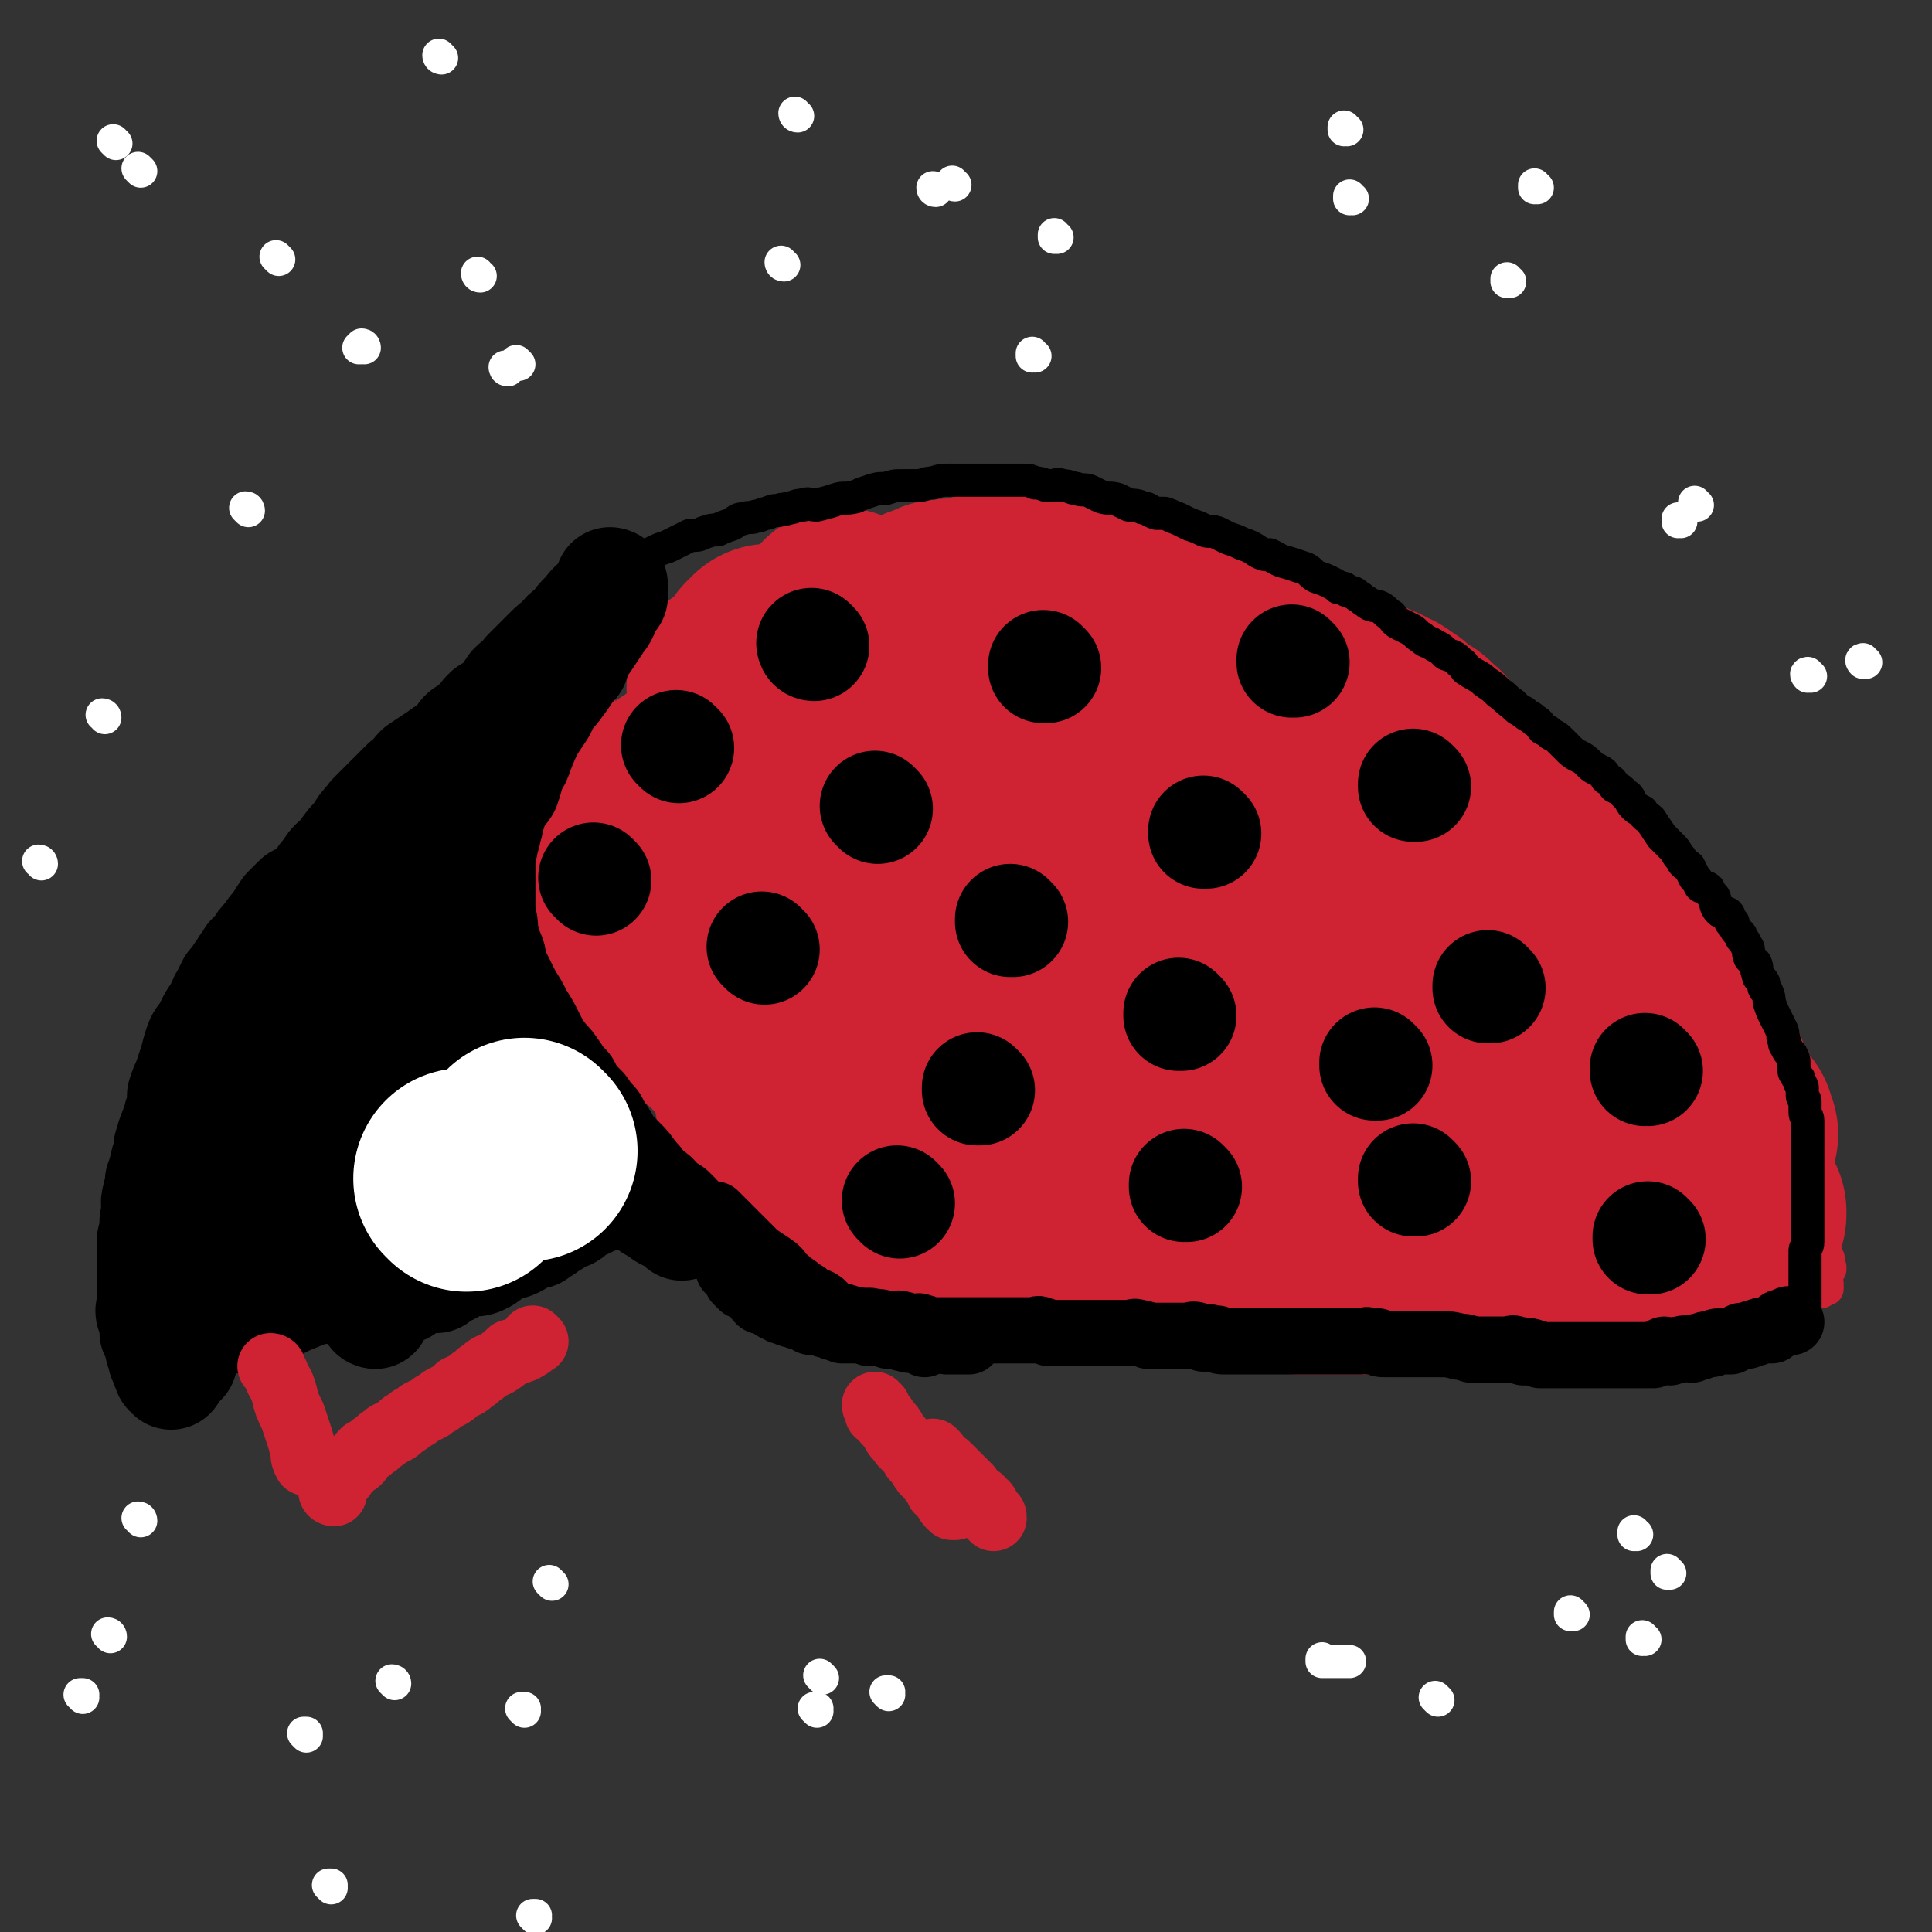 <svg viewBox='0 0 700 700' version='1.1' xmlns='http://www.w3.org/2000/svg' xmlns:xlink='http://www.w3.org/1999/xlink'><rect x="0" y="0" width="700" height="700" fill="#333333" stroke="none"/><g fill='none' stroke='#CF2233' stroke-width='80' stroke-linecap='round' stroke-linejoin='round'><path d='M414,311c0,0 -1,-1 -1,-1 0,0 0,0 0,1 0,0 0,0 0,0 1,0 0,-1 0,-1 0,0 0,0 0,1 0,0 0,0 0,0 1,0 1,-1 0,-1 -4,0 -4,1 -9,1 -6,1 -6,1 -11,2 -8,2 -8,1 -15,4 -8,2 -8,2 -14,5 -7,3 -7,3 -12,7 -4,2 -4,3 -8,6 -2,2 -3,2 -4,5 0,2 0,2 1,5 0,2 1,2 3,4 5,4 5,4 11,6 7,2 7,2 14,3 8,0 8,0 16,-1 8,-2 8,-1 16,-4 7,-3 6,-4 13,-9 4,-2 4,-1 8,-5 2,-1 2,-2 3,-4 2,-2 2,-2 2,-4 1,-3 1,-3 0,-6 -1,-5 -1,-5 -4,-9 -4,-5 -4,-5 -9,-9 -4,-3 -5,-3 -10,-6 -4,-2 -4,-3 -10,-4 -3,-1 -3,0 -6,0 -3,0 -3,0 -5,0 -1,0 -1,0 -2,0 0,0 0,0 0,0 1,0 0,-1 0,-1 1,3 2,4 4,8 2,3 2,3 4,7 0,0 0,0 0,1 0,0 0,0 0,0 1,0 1,1 2,1 1,0 1,0 2,0 0,0 0,0 1,0 0,0 0,0 1,0 1,0 1,0 1,0 1,0 1,0 1,0 1,-1 1,-1 1,-2 1,-2 1,-2 1,-3 1,-2 1,-2 0,-4 0,-3 0,-4 -2,-6 -2,-2 -3,-2 -5,-4 -4,-2 -4,-3 -9,-4 -5,-2 -5,-1 -10,0 -7,0 -7,0 -14,2 -6,1 -6,1 -12,4 -5,3 -5,3 -9,7 -3,2 -3,2 -6,5 -2,3 -3,3 -4,6 -2,5 -2,5 -2,10 0,4 1,4 2,7 1,4 0,4 2,7 1,3 1,3 3,5 1,1 1,2 3,2 2,1 3,1 5,1 5,-2 5,-2 9,-4 6,-4 6,-4 12,-8 6,-5 6,-5 11,-11 5,-7 5,-7 9,-15 4,-7 4,-7 7,-14 2,-7 2,-7 3,-14 0,-7 1,-7 0,-13 0,-6 -1,-6 -3,-11 -3,-4 -3,-5 -7,-8 -3,-4 -3,-4 -7,-6 -4,-2 -4,-2 -9,-2 -5,-1 -5,0 -11,1 -5,1 -5,2 -10,3 -4,2 -5,1 -8,3 -4,2 -4,2 -7,5 -3,3 -2,3 -5,7 -2,3 -2,3 -3,6 -2,4 -1,4 -1,8 0,3 0,3 1,6 0,3 0,3 2,5 1,3 1,3 3,5 2,2 3,1 5,3 1,2 0,2 2,3 1,1 1,0 3,0 1,0 1,0 3,0 2,-1 1,-2 3,-3 1,-1 2,-1 2,-2 2,-2 1,-2 3,-5 0,-1 1,-1 1,-3 1,-1 0,-1 1,-3 0,-2 0,-2 0,-4 -1,-2 -1,-3 -2,-5 -1,-2 -1,-2 -3,-4 -2,-3 -2,-3 -5,-4 -3,-2 -3,-2 -7,-3 -5,-1 -5,-1 -9,-1 -5,0 -5,0 -11,1 -5,1 -5,1 -11,3 -6,2 -6,2 -11,5 -5,3 -4,4 -9,8 -3,3 -3,2 -6,5 -2,3 -2,3 -4,6 -1,2 -1,1 -2,3 -1,1 -1,1 -1,2 -1,0 -1,0 -1,1 -1,0 0,1 0,1 0,1 0,1 0,1 0,0 0,0 0,0 0,0 -1,-1 -1,-1 0,0 0,0 1,1 0,0 0,0 0,0 0,0 -1,-1 -1,-1 0,0 0,0 1,1 0,0 0,0 0,0 0,0 -1,-1 -1,-1 0,0 0,0 1,1 0,0 0,0 0,0 0,0 -1,-1 -1,-1 0,0 0,0 1,1 0,0 0,0 0,0 0,0 0,-1 -1,-1 0,0 0,0 0,1 0,0 0,0 0,0 0,0 -1,-1 -1,-1 0,0 0,0 1,1 0,0 0,0 0,0 0,0 -1,-1 -1,-1 0,0 0,0 1,1 0,0 0,0 0,0 0,-1 0,-1 0,-2 0,-2 -1,-2 0,-4 0,-2 0,-2 0,-4 1,-2 1,-2 1,-5 1,-2 1,-2 2,-3 2,-3 2,-3 3,-6 2,-2 1,-2 2,-4 2,-3 2,-3 4,-6 2,-4 2,-4 4,-8 2,-3 2,-3 5,-6 2,-4 2,-4 4,-7 2,-2 2,-2 4,-5 2,-2 2,-2 3,-4 1,-1 1,-1 3,-2 0,-1 0,-1 1,-2 1,0 1,0 2,0 0,0 0,0 0,0 0,-1 -1,-1 0,-1 0,0 0,0 1,0 0,0 0,0 0,0 0,0 -1,-1 -1,-1 0,0 0,1 1,1 0,0 0,0 0,0 0,0 -1,-1 -1,-1 0,0 0,1 1,1 0,0 0,0 0,0 0,0 -1,-1 -1,-1 0,0 0,1 1,1 0,0 0,0 0,0 '/><path d='M312,254c0,0 -1,-1 -1,-1 0,0 0,0 1,1 0,0 0,0 0,0 0,0 -1,-1 -1,-1 0,0 0,0 1,1 0,0 0,0 0,0 0,0 -1,-1 -1,-1 0,0 0,1 1,1 4,-1 4,-1 8,-2 6,-2 6,-2 12,-3 8,-1 8,-1 16,-2 6,-1 6,-1 12,-1 6,-1 6,-1 11,-1 4,0 4,0 7,0 4,0 4,-1 8,0 3,0 3,1 7,1 3,1 3,1 7,1 4,1 4,1 7,3 3,1 3,2 7,3 4,1 4,0 8,1 3,1 3,2 6,2 3,1 3,0 6,1 2,0 2,1 5,2 2,0 2,0 4,1 2,0 1,0 3,1 1,0 1,0 3,0 1,1 1,1 2,1 2,1 2,1 3,1 0,0 0,0 1,0 0,0 0,0 0,1 0,0 0,0 0,0 1,0 0,0 0,-1 0,0 0,1 0,1 0,0 0,0 0,0 1,0 0,0 0,-1 0,0 0,1 0,1 0,0 0,0 0,0 1,0 0,0 0,-1 0,0 0,1 0,1 0,0 0,0 0,0 1,0 0,0 0,-1 0,0 0,1 0,1 1,-1 0,-1 0,-3 0,-2 0,-2 0,-4 -1,-2 -1,-2 -3,-4 -1,-3 -2,-3 -3,-5 -2,-2 -2,-2 -3,-4 -2,-2 -1,-3 -4,-5 -1,-1 -2,0 -4,-1 -1,-1 -1,-2 -3,-3 -1,-1 -1,-1 -3,-2 -1,-1 -1,0 -3,-1 -2,-1 -2,0 -3,-1 -2,-1 -2,-2 -4,-3 -2,-1 -2,0 -5,0 -2,-1 -2,-2 -4,-3 -3,0 -3,0 -6,0 -3,-1 -3,-1 -5,-1 -2,-1 -2,-1 -5,-1 -1,-1 -1,-1 -3,-1 -2,0 -2,-1 -3,-1 -1,0 -1,0 -2,0 -1,0 -1,0 -2,0 0,0 0,0 -1,0 0,0 0,0 -1,0 0,0 0,0 0,0 0,0 0,0 -1,0 0,0 0,0 -1,0 0,0 0,0 -1,0 0,0 0,0 0,0 -1,0 -1,0 -2,0 0,0 0,0 -1,0 0,0 0,0 -1,0 0,0 0,0 -1,0 0,0 0,0 -1,0 0,0 0,0 -1,0 -1,0 -1,0 -2,0 0,0 0,0 0,0 -1,0 -1,0 -2,0 -1,0 -1,0 -2,0 -1,1 -1,1 -2,1 -1,0 -1,0 -2,0 -1,0 -1,0 -2,0 -1,0 -1,0 -2,0 -1,0 -1,0 -2,0 -1,0 -1,0 -2,1 0,0 0,0 0,0 -1,0 -1,0 -2,0 0,0 0,0 -1,0 -1,0 -1,0 -1,0 0,0 0,0 -1,0 0,0 0,0 -1,0 -1,0 -1,0 -2,1 0,0 0,0 -1,0 0,0 0,0 0,0 -1,0 -1,0 -2,1 -1,0 -1,0 -1,0 -1,0 -1,0 -2,0 -1,0 -1,0 -1,1 -1,0 -1,0 -2,0 0,0 0,0 0,0 -2,0 -2,0 -3,0 0,0 0,0 -1,0 0,0 0,0 -1,0 -1,0 -1,0 -1,0 -1,0 -1,0 -1,1 -1,0 -1,0 -1,0 -1,0 -1,-1 -2,0 -1,0 -1,1 -2,1 0,0 0,0 -1,0 0,0 0,0 -1,0 0,0 0,0 -1,0 0,0 0,0 0,0 0,0 0,0 0,1 0,0 0,0 0,0 0,0 -1,-1 -1,-1 0,0 0,1 1,1 0,0 0,0 0,0 0,0 -1,-1 -1,-1 0,0 0,1 1,1 0,0 0,0 0,0 0,0 -1,-1 -1,-1 0,0 0,1 1,1 0,0 0,0 0,0 0,0 -1,-1 -1,-1 0,0 0,1 1,1 0,0 0,0 0,0 0,0 -1,-1 -1,-1 0,0 0,1 1,1 0,0 0,0 0,0 0,0 -1,-1 -1,-1 0,0 0,1 1,1 0,0 0,0 0,0 0,0 -1,-1 -1,-1 0,0 0,1 1,1 0,0 0,0 0,0 0,0 -1,-1 -1,-1 0,0 0,1 1,1 0,0 0,0 0,0 0,0 -1,-1 -1,-1 1,0 2,0 3,0 1,-1 1,-1 2,-2 2,-1 2,0 4,-1 1,-1 1,-1 3,-2 1,0 2,0 3,0 1,-1 1,-1 2,-2 1,0 1,0 3,0 1,-1 1,0 2,0 1,0 1,0 1,0 2,0 2,-1 3,-1 1,0 1,0 2,0 2,-1 2,-1 4,-1 2,0 2,0 3,0 3,0 3,0 6,0 1,0 1,0 3,0 2,0 2,0 4,0 2,0 2,0 5,0 1,0 1,0 2,0 2,0 2,0 4,0 2,0 2,0 4,0 2,0 2,0 4,0 2,0 2,0 3,1 2,0 2,1 4,1 3,0 3,0 5,0 2,0 2,-1 3,0 1,0 1,1 2,2 2,0 2,-1 3,0 3,0 3,1 5,2 2,0 2,0 5,1 2,1 2,1 4,2 2,1 2,2 4,2 3,1 3,0 5,1 2,0 2,1 4,2 2,1 2,1 4,2 1,1 1,1 2,2 2,1 2,0 4,1 2,0 2,1 3,2 1,0 2,0 3,0 2,1 1,1 3,2 2,0 2,-1 3,0 1,0 1,0 2,1 0,0 0,0 0,1 1,0 1,0 3,1 0,0 0,0 0,0 1,0 1,0 2,1 2,0 2,0 3,1 1,0 1,0 3,0 1,1 1,2 3,2 1,1 1,1 3,1 1,1 1,1 3,2 1,1 1,0 3,1 1,0 1,1 1,1 2,0 2,0 3,1 1,0 1,0 2,1 1,0 1,0 2,1 2,1 1,1 3,1 1,1 1,0 2,1 1,0 1,1 2,1 1,1 1,0 2,1 1,1 1,1 3,2 1,1 0,1 1,2 1,1 1,0 2,1 2,1 2,1 3,2 1,0 1,0 2,1 1,1 1,1 1,2 1,1 2,0 2,1 1,1 1,1 2,2 1,1 1,1 2,2 1,1 0,1 1,2 2,1 2,1 3,2 1,1 0,2 1,3 1,1 1,0 2,1 1,0 1,0 1,1 1,0 1,0 1,1 0,0 0,0 1,1 0,0 0,0 0,0 1,1 1,1 2,2 0,1 0,0 1,1 1,1 0,1 1,2 1,1 1,1 2,2 2,1 2,1 3,3 1,1 2,0 3,1 1,2 1,2 3,3 1,2 1,2 2,3 2,2 3,1 4,2 2,2 1,2 3,4 1,2 1,1 2,3 2,2 2,2 3,4 2,2 2,2 4,4 2,2 2,2 3,4 2,2 1,2 3,4 1,2 1,2 3,4 1,2 2,1 3,3 1,2 1,2 2,4 1,1 0,1 2,2 0,1 1,1 1,2 2,1 1,1 2,3 1,1 1,1 1,2 1,1 1,1 2,2 1,1 1,1 2,3 1,0 0,1 1,1 1,2 1,2 3,3 1,2 1,2 2,3 1,2 1,2 3,3 1,2 1,3 3,4 1,1 1,1 2,2 2,1 1,2 2,4 1,1 2,1 3,3 1,1 1,2 2,3 1,2 1,2 2,3 1,1 1,1 2,3 1,1 1,2 2,3 1,2 1,2 2,3 0,1 0,1 0,2 1,1 1,1 1,2 1,1 1,1 1,2 1,0 1,0 1,1 1,1 1,1 1,2 1,2 1,2 2,4 1,2 1,1 3,3 0,1 0,1 1,3 '/><path d='M515,314c0,0 -1,-1 -1,-1 0,0 0,0 0,1 0,0 0,0 0,0 1,0 0,-1 0,-1 0,0 0,1 0,1 0,0 0,0 -1,0 -3,-1 -3,-1 -7,-1 -6,-1 -6,-1 -12,-1 -7,0 -7,0 -14,1 -8,0 -8,0 -17,1 -8,1 -7,1 -15,3 -7,1 -7,1 -13,2 -6,1 -6,2 -11,3 -6,1 -6,1 -12,2 -5,1 -5,1 -10,2 -4,1 -4,0 -9,2 -5,1 -5,2 -9,4 -4,2 -5,2 -9,3 -3,1 -3,1 -7,1 -4,1 -4,1 -8,1 -3,1 -3,1 -6,2 -2,0 -2,0 -4,1 -2,0 -2,0 -3,0 -2,0 -2,0 -3,0 0,0 0,0 0,0 -2,0 -2,0 -3,0 0,0 0,0 0,0 -2,-1 -2,-1 -3,-1 -2,-1 -2,0 -3,-1 -2,-1 -1,-1 -3,-2 -2,-1 -3,0 -5,-2 -1,-1 -1,-2 -2,-3 -2,-1 -2,-1 -4,-2 -1,0 -1,0 -3,0 -1,-1 -1,-1 -2,-2 -1,-1 -1,-1 -2,-2 -2,-1 -2,-1 -4,-2 -1,-1 -1,-1 -2,-2 -1,0 -2,0 -3,-1 -2,-1 -2,-1 -3,-2 -1,0 0,0 0,0 -1,-1 -2,-1 -3,-1 0,-1 0,-1 -1,-1 0,0 0,0 0,0 -1,-1 -2,-1 -2,-1 -1,-1 0,-1 0,-1 -1,-1 -1,0 -1,0 0,0 0,0 0,0 0,0 -1,-1 -1,-1 0,0 0,0 1,1 0,0 0,0 0,0 0,0 -1,-1 -1,-1 0,0 0,0 1,1 0,0 0,0 0,0 0,0 -1,-1 -1,-1 0,0 0,0 1,1 0,0 0,0 0,0 0,0 -1,-1 -1,-1 0,0 1,1 1,2 -1,2 -1,2 -1,4 -1,3 -1,3 -2,6 0,3 1,3 1,7 0,2 0,2 0,4 0,3 -1,3 0,5 0,2 0,2 0,4 0,2 0,2 1,3 0,2 -1,2 0,3 0,2 0,2 1,3 0,1 0,1 1,2 0,1 0,1 1,3 0,1 0,1 1,3 0,1 0,1 1,2 0,2 0,2 1,3 1,2 1,2 2,4 1,1 1,1 2,3 1,2 1,2 2,3 1,2 1,2 2,3 2,3 1,3 3,5 2,2 2,2 4,4 2,2 2,2 5,4 2,1 2,1 4,2 3,2 2,3 5,4 2,2 3,2 5,3 3,1 3,2 6,3 3,1 3,1 6,2 3,1 3,1 6,2 4,1 4,2 8,3 5,1 5,0 10,1 4,0 4,1 9,2 5,0 5,0 10,0 5,1 5,1 10,2 4,0 4,0 9,1 5,0 5,-1 10,0 5,0 5,0 9,1 5,1 5,1 10,1 3,0 3,-1 7,0 4,0 4,0 9,1 4,0 4,0 9,1 3,0 3,0 6,0 3,0 3,0 7,0 2,0 2,0 5,0 2,0 2,0 4,0 2,0 2,0 4,0 2,0 3,0 5,0 2,-1 2,-2 4,-3 1,0 2,1 3,1 3,-1 3,-1 5,-2 3,-2 2,-2 5,-3 2,-1 2,-1 5,-2 2,-1 2,-1 4,-3 3,-2 3,-2 5,-3 2,-1 2,-1 4,-2 2,-1 2,-1 4,-3 1,0 0,-1 1,-2 2,0 2,0 3,0 2,-1 2,-1 3,-2 1,-1 1,-1 2,-2 1,-1 1,-1 2,-2 1,-1 0,-1 1,-2 0,-1 1,0 1,-1 0,-1 0,-1 0,-2 0,-1 1,-1 0,-3 0,-1 0,-1 -1,-3 -1,-2 -1,-2 -2,-3 -1,-3 -1,-3 -3,-5 -2,-3 -2,-3 -4,-5 -3,-2 -3,-2 -5,-3 -4,-2 -4,-2 -7,-3 -5,-1 -5,-1 -9,-1 -5,-1 -5,-2 -10,-2 -5,0 -5,0 -10,1 -6,0 -6,0 -12,1 -6,1 -6,1 -12,3 -5,1 -5,1 -11,2 -4,1 -4,0 -8,2 -4,1 -4,1 -8,2 -3,1 -3,1 -6,2 -4,1 -4,1 -7,2 -3,1 -3,2 -6,3 -3,2 -3,2 -7,3 -2,1 -2,1 -5,2 -1,0 -2,0 -3,1 0,0 0,0 -1,1 0,0 0,0 0,0 1,0 0,-1 0,-1 0,0 0,0 0,1 0,0 0,0 0,0 '/><path d='M601,394c-1,0 -1,-1 -1,-1 0,0 0,0 0,1 0,0 0,0 0,0 0,0 0,-1 0,-1 0,0 0,0 0,1 0,0 0,0 0,0 0,0 0,0 0,1 1,2 1,2 2,3 1,2 1,2 2,4 1,3 1,3 3,5 0,2 1,1 2,3 0,1 0,1 0,2 1,1 2,1 2,2 1,1 1,1 1,2 1,1 1,1 1,2 0,0 1,0 1,1 1,0 1,0 1,1 0,0 0,0 0,0 1,1 1,1 1,2 1,0 1,0 1,1 1,1 1,2 2,2 0,0 0,0 0,0 1,0 0,0 0,1 0,0 1,0 1,1 0,0 0,0 0,0 1,1 1,1 2,2 0,1 0,1 1,1 0,1 0,1 1,2 0,0 0,0 1,1 0,0 0,0 0,1 1,0 1,0 1,1 1,1 1,1 1,2 1,0 0,0 0,1 0,0 1,0 1,1 1,0 1,0 1,1 0,0 0,0 0,0 0,0 0,0 0,0 0,0 0,-1 0,-1 0,0 0,0 0,1 0,0 0,0 0,0 0,0 0,-1 0,-1 0,0 0,0 0,1 0,0 0,0 0,0 0,0 0,-1 0,-1 0,0 0,0 0,1 0,0 0,0 0,0 0,0 0,-1 0,-1 0,0 0,0 0,1 0,0 0,0 0,0 -1,0 -2,0 -3,0 -3,-1 -3,-1 -5,-1 -3,-1 -3,0 -6,0 -3,0 -3,0 -5,0 -4,0 -4,0 -7,0 -3,-1 -3,-1 -7,-1 -4,-1 -4,0 -8,0 -5,-1 -5,-2 -9,-2 -4,0 -4,1 -9,1 -5,0 -5,-1 -11,0 -5,0 -5,0 -10,1 -6,0 -6,0 -11,1 -6,0 -6,0 -13,0 -6,0 -6,0 -12,0 -5,0 -5,0 -11,0 -4,0 -4,0 -9,0 -4,0 -4,0 -9,0 -4,0 -4,0 -9,0 -4,0 -4,0 -9,0 -3,0 -3,0 -7,0 -4,0 -4,0 -8,0 -4,0 -4,0 -7,0 -4,0 -4,0 -8,0 -3,0 -3,0 -7,0 -3,-1 -3,-1 -6,-2 -4,0 -4,-1 -7,-1 -4,0 -4,1 -8,1 -4,-1 -4,-2 -7,-3 -3,0 -4,0 -7,0 -4,-1 -3,-2 -7,-2 -3,-1 -3,-1 -6,-1 -2,-1 -2,-1 -5,-1 -2,-1 -2,-1 -5,-2 -2,-1 -2,-1 -5,-1 -2,-1 -2,0 -4,0 -3,-1 -3,-2 -5,-3 -2,0 -2,0 -4,-1 -1,0 -1,0 -3,0 0,-1 -1,0 -1,0 0,0 0,0 0,0 0,0 0,0 0,0 0,0 -1,-1 -1,-1 0,0 0,0 1,1 '/><path d='M307,275c0,0 -1,-1 -1,-1 0,0 0,0 1,1 0,0 0,0 0,0 0,0 -1,-1 -1,-1 0,0 0,0 1,1 0,0 0,0 0,0 0,0 -1,-1 -1,-1 0,0 0,0 1,1 0,0 0,0 0,0 0,0 -1,-1 -1,-1 0,0 0,0 1,1 0,0 0,0 0,0 -2,0 -2,1 -3,1 -1,0 -2,0 -3,0 -3,0 -3,0 -5,1 -2,0 -2,0 -5,1 -1,0 -1,0 -3,0 -2,0 -2,0 -4,0 -1,0 -1,-1 -2,0 -1,0 -1,1 -3,1 -1,0 -1,0 -3,0 -1,0 -1,-1 -3,0 -1,0 -1,0 -2,1 -1,0 -1,0 -2,0 -2,0 -2,0 -3,0 -1,0 -1,0 -2,0 -1,0 -1,0 -2,0 0,0 0,0 0,0 -2,0 -2,-1 -3,0 0,0 0,0 -1,1 0,0 0,0 0,0 0,0 0,0 0,0 -1,0 -1,0 -1,1 0,0 0,0 0,0 -1,0 -1,0 -1,0 -1,0 -1,0 -1,0 -1,0 0,1 0,1 -1,0 -1,0 -1,0 -1,0 -1,0 -2,0 0,0 0,0 0,0 0,0 0,0 0,0 -1,0 -1,0 -1,1 0,0 0,0 0,1 -1,0 -1,0 -1,0 -1,0 -1,0 -1,1 0,0 0,0 0,0 -1,0 -1,0 -1,1 0,0 0,0 0,0 0,0 -1,-1 -1,-1 0,0 0,1 0,2 0,0 0,0 0,0 -1,1 -1,1 -1,1 0,1 0,1 0,1 0,0 0,0 0,0 0,0 -1,-1 -1,-1 0,0 0,0 1,1 0,0 0,0 0,0 0,0 -1,-1 -1,-1 0,0 0,0 1,1 0,0 0,0 0,0 0,0 0,0 0,1 0,0 0,0 0,1 0,0 0,0 0,0 0,0 0,0 0,1 0,1 0,1 0,1 0,0 0,0 0,1 0,0 0,0 0,0 0,0 -1,0 -1,-1 0,0 0,1 1,1 0,0 0,0 0,0 0,0 -1,0 -1,-1 0,0 0,1 1,1 0,0 0,0 0,0 0,0 -1,0 -1,-1 0,0 0,1 1,1 0,0 0,0 0,0 0,0 -1,0 -1,-1 0,0 0,1 1,1 0,0 0,0 0,0 0,0 -1,0 -1,-1 0,0 0,1 1,1 0,0 0,0 0,0 0,0 -1,0 -1,-1 0,0 0,1 1,1 0,0 0,0 0,0 0,0 -1,0 -1,-1 0,0 0,1 1,1 0,0 0,0 0,0 0,0 -1,0 -1,-1 0,0 0,1 1,1 0,0 0,0 0,0 0,0 0,0 -1,-1 0,0 0,0 -1,1 0,0 0,1 -1,1 -1,0 -1,0 -2,0 -2,0 -2,0 -3,0 -2,0 -2,0 -4,0 -2,0 -2,0 -5,0 -2,-1 -2,-1 -4,-1 -2,-1 -2,0 -4,0 -2,0 -2,0 -4,0 -1,0 -1,-1 -2,-1 0,0 0,0 0,0 1,0 0,-1 0,-1 0,0 0,0 0,1 0,0 0,0 0,0 1,0 0,-1 0,-1 0,0 0,0 0,1 0,0 0,0 0,0 1,0 0,-1 0,-1 0,0 0,0 0,1 0,0 0,0 0,0 1,0 0,-1 0,-1 0,0 0,0 0,1 0,0 0,0 0,0 1,0 0,-1 0,-1 0,0 0,0 0,1 0,0 0,0 0,0 1,0 0,-1 0,-1 0,0 0,1 1,2 0,1 0,1 1,2 0,1 0,1 1,2 1,2 1,2 2,4 0,1 1,1 1,3 1,2 2,2 2,4 1,1 1,2 1,3 1,2 1,2 2,4 1,2 1,2 2,3 1,2 2,2 3,4 1,2 1,3 2,5 1,2 1,2 2,4 0,1 0,1 1,3 0,1 0,1 1,3 1,1 1,1 2,2 1,2 1,2 2,3 1,2 0,2 1,3 1,1 1,1 2,2 1,1 0,1 1,2 1,1 1,1 2,3 1,1 1,1 2,2 1,1 1,1 2,3 0,1 0,1 1,2 1,2 1,2 2,3 2,2 2,2 3,3 1,1 1,1 3,2 1,1 1,1 2,2 1,1 1,1 2,2 1,1 1,1 3,3 1,1 1,1 2,2 1,1 1,1 2,3 2,1 2,0 3,1 1,2 1,2 2,3 2,2 2,2 3,3 1,0 1,0 2,1 1,1 1,2 2,3 1,1 2,0 3,2 1,1 1,1 2,3 0,1 1,1 2,2 1,1 1,1 2,2 0,1 0,1 1,1 1,1 1,1 2,2 1,1 1,1 2,2 0,0 0,1 1,1 1,1 1,0 2,1 1,0 1,1 2,2 0,0 0,0 1,1 1,0 1,0 2,1 1,0 1,0 1,1 1,0 1,0 2,0 0,1 0,1 1,1 1,1 1,0 1,1 1,0 1,0 2,1 1,1 1,1 2,1 1,0 1,0 2,1 1,0 1,-1 2,0 1,0 1,0 2,1 0,0 0,0 1,1 1,0 1,-1 2,0 2,0 2,0 3,0 1,1 1,1 3,1 2,1 2,1 3,1 2,0 2,-1 3,0 3,0 3,0 5,1 2,0 2,0 4,1 2,0 2,0 3,0 3,0 3,0 5,0 3,0 3,0 5,0 3,-1 3,-1 6,-1 2,0 2,-1 5,-1 2,0 2,0 4,0 4,-1 3,-1 7,-2 2,0 2,0 4,0 3,-1 3,-1 5,-3 2,-1 2,-1 4,-2 3,-2 3,-1 5,-2 4,-2 3,-3 7,-5 5,-3 5,-3 10,-7 6,-3 6,-3 11,-6 1,-1 1,-1 1,-1 '/><path d='M297,382c0,0 -1,-1 -1,-1 0,0 0,0 1,1 0,0 0,0 0,0 0,0 -1,-1 -1,-1 0,0 0,0 1,1 0,0 0,0 0,0 0,0 -1,-1 -1,-1 0,0 0,0 1,1 0,0 0,0 0,0 0,0 -1,-1 -1,-1 0,0 0,0 1,1 0,0 0,0 0,0 0,0 -1,-1 -1,-1 0,0 0,1 1,2 0,2 0,2 0,4 -1,3 -1,3 -1,6 -1,2 0,2 0,5 0,1 0,1 0,2 0,1 0,1 0,2 0,2 -1,2 0,3 0,1 0,1 1,2 0,1 -1,1 0,2 0,1 0,1 1,2 0,1 0,1 1,2 1,1 1,1 2,3 0,1 1,1 2,2 0,1 0,1 1,2 2,1 2,1 3,2 1,1 1,1 3,2 1,1 1,1 3,2 1,1 1,1 3,2 2,1 2,1 4,2 2,1 2,1 3,2 2,1 2,1 4,2 2,1 2,0 3,1 2,0 2,1 4,1 1,1 2,0 3,1 2,0 1,1 3,1 2,1 2,0 4,1 1,0 1,0 3,1 2,0 2,0 4,1 2,0 1,1 3,2 2,1 2,0 5,1 2,0 2,0 3,1 2,0 2,0 4,0 2,1 2,0 4,1 2,0 2,0 4,0 2,1 2,1 4,1 1,0 1,0 3,1 2,0 2,0 3,0 2,0 2,-1 5,0 1,0 1,0 3,1 1,0 2,0 3,0 2,0 2,-1 4,0 2,0 2,0 4,0 2,1 2,1 4,1 2,0 2,0 4,0 2,0 2,0 4,0 2,-1 2,-1 4,-2 2,0 2,1 5,1 2,0 2,0 4,0 1,0 1,0 2,0 2,0 2,0 4,0 2,0 2,0 3,0 2,-1 2,-1 3,-1 1,0 1,0 3,0 2,0 2,0 3,0 2,0 2,0 4,0 2,0 2,0 4,0 2,-1 2,-1 4,-2 2,0 2,0 4,0 2,-1 2,0 4,0 3,-1 3,-1 6,-1 2,-1 2,-1 4,-1 3,-1 3,0 6,0 3,-1 3,-1 6,-1 2,-1 2,-1 5,-1 3,-1 3,-1 5,-1 2,-1 2,-1 4,-1 3,-1 3,-1 5,-1 3,-1 3,0 5,0 2,-1 2,-1 4,-2 2,-1 2,-1 5,-2 2,-1 2,-1 5,-2 1,0 1,0 1,0 '/><path d='M278,398c0,0 -1,-1 -1,-1 0,0 0,0 1,1 0,0 0,0 0,0 0,0 -1,-1 -1,-1 0,0 0,0 1,1 0,0 0,0 0,0 0,0 -1,-1 -1,-1 0,0 0,0 1,1 0,0 0,0 0,0 0,0 -1,-1 -1,-1 0,0 1,1 2,2 1,1 1,1 2,2 2,1 2,1 3,3 1,1 1,1 2,3 1,1 1,1 2,2 1,1 0,1 2,2 2,1 2,1 4,2 4,2 4,3 7,4 2,1 2,1 5,2 '/><path d='M457,415c0,0 -1,-1 -1,-1 0,0 0,0 0,1 0,0 0,0 0,0 1,0 0,-1 0,-1 0,0 0,0 0,1 0,0 0,0 0,0 2,0 2,0 3,1 3,1 3,1 5,1 4,1 4,0 8,1 4,0 4,1 7,1 3,1 3,1 6,1 3,0 3,-1 6,0 2,0 2,0 5,1 2,0 2,0 3,1 3,0 3,-1 5,0 3,0 2,1 5,1 2,1 2,1 4,2 2,0 2,0 3,0 2,1 2,1 4,1 3,1 3,0 5,1 3,0 3,1 6,2 3,1 3,0 6,1 2,0 2,1 4,2 3,0 3,-1 5,0 2,0 2,1 4,1 2,1 2,0 4,1 1,0 1,0 3,1 1,0 1,0 2,1 1,0 1,-1 2,0 1,0 1,0 2,1 0,0 0,0 0,0 0,0 0,0 0,0 1,0 0,-1 0,-1 0,0 0,0 0,1 0,0 0,0 0,0 1,0 0,-1 0,-1 0,0 0,0 0,1 0,0 0,0 0,0 1,0 0,-1 0,-1 0,0 0,0 0,1 0,0 0,0 0,0 1,0 0,-1 0,-1 0,0 0,0 0,1 0,0 0,0 0,0 1,0 0,-1 0,-1 0,0 0,0 0,1 0,0 1,1 0,1 -1,1 -2,1 -3,2 -2,2 -1,3 -3,4 -2,1 -3,0 -5,2 -2,1 -2,2 -4,3 -3,2 -3,1 -6,2 -3,1 -3,1 -6,2 -3,1 -3,2 -5,2 -4,1 -4,1 -7,1 -2,0 -2,0 -5,1 -2,0 -2,0 -4,1 -3,0 -3,0 -5,0 -2,0 -2,0 -5,0 -2,0 -2,0 -4,0 -1,0 -1,0 -3,0 -3,0 -3,0 -5,0 -2,0 -2,0 -4,0 -2,0 -2,0 -4,0 -1,0 -1,0 -3,0 -3,0 -3,0 -5,0 -3,0 -3,0 -6,0 -2,-1 -2,-1 -4,-1 -2,-1 -2,0 -3,0 -2,-1 -2,-1 -3,-1 -2,-1 -2,0 -4,0 -2,-1 -2,-1 -3,-2 -3,-1 -3,-1 -5,-1 -2,-1 -2,-1 -4,-1 '/><path d='M268,250c0,0 -1,-1 -1,-1 0,0 0,1 1,1 0,0 0,0 0,0 0,0 -1,-1 -1,-1 0,0 0,1 1,1 0,0 0,0 0,0 0,0 -1,-1 -1,-1 0,0 0,1 1,1 0,0 0,0 0,0 0,0 -1,-1 -1,-1 0,0 0,1 1,1 0,0 0,-1 1,-1 3,-3 3,-3 5,-6 2,-2 2,-2 3,-4 1,-1 1,-1 2,-2 '/></g>
<g fill='none' stroke='#CF2233' stroke-width='12' stroke-linecap='round' stroke-linejoin='round'><path d='M649,431c-1,0 -1,-1 -1,-1 0,0 0,0 0,1 0,0 0,0 0,0 0,0 0,-1 0,-1 0,0 0,0 0,1 0,0 0,0 0,0 0,0 0,-1 0,-1 0,0 0,0 0,1 0,0 0,0 0,1 0,0 1,0 1,0 0,1 0,1 0,2 0,1 1,1 1,2 1,1 0,1 1,2 0,0 1,0 1,1 1,1 1,1 1,2 0,0 0,0 0,0 0,1 1,1 1,2 0,1 0,1 0,2 0,2 0,2 1,4 1,1 1,1 2,2 1,3 0,3 1,5 1,2 1,2 1,3 1,2 0,2 1,4 0,1 0,1 1,2 0,0 1,0 1,0 0,0 0,1 0,1 0,0 0,0 0,0 0,0 0,-1 0,-1 -1,0 0,1 0,2 0,0 0,0 0,0 0,0 0,-1 0,-1 -1,0 0,0 0,1 0,0 0,0 0,0 0,0 0,-1 0,-1 -1,0 0,0 0,1 0,0 0,0 0,0 0,0 0,-1 0,-1 -1,0 0,0 0,1 0,0 0,0 0,0 0,0 0,-1 0,-1 -1,0 0,0 0,1 0,0 -1,0 -2,1 -2,0 -2,1 -4,1 -2,1 -2,2 -4,2 -2,1 -2,1 -5,1 -3,1 -3,0 -5,1 -3,0 -3,1 -5,2 -2,0 -2,0 -4,0 -3,-1 -3,-1 -6,0 -2,0 -2,0 -4,1 -2,0 -2,0 -4,0 -2,0 -2,0 -4,0 -1,0 -1,0 -2,0 -2,0 -2,0 -3,0 -2,0 -2,0 -4,0 -2,0 -2,0 -4,0 -2,0 -2,-1 -4,0 -2,0 -2,1 -4,1 -3,0 -3,0 -5,0 -2,0 -2,0 -5,0 -3,0 -3,0 -6,0 -3,0 -3,-1 -6,0 -3,0 -3,0 -6,1 -3,0 -3,-1 -6,0 -3,0 -3,0 -6,1 -3,0 -3,0 -7,0 -2,0 -2,-1 -5,0 -2,0 -2,0 -4,1 -2,0 -2,0 -4,1 -1,0 -1,0 -3,1 0,0 0,0 0,0 '/><path d='M655,420c-1,0 -1,-1 -1,-1 -1,0 0,0 0,1 0,0 0,0 0,0 0,0 0,-1 0,-1 -1,0 0,0 0,1 0,0 0,0 0,0 0,0 0,-1 0,-1 -1,0 0,0 0,1 0,0 0,0 0,0 0,0 0,-1 0,-1 -1,0 0,0 0,1 0,0 0,0 0,0 0,0 -1,-1 0,-1 0,2 1,3 1,5 1,2 0,3 1,5 1,2 1,2 2,5 1,3 1,3 1,6 1,2 1,2 1,5 0,2 1,2 1,4 0,1 0,1 0,3 0,1 0,1 0,2 0,1 1,1 1,2 0,0 0,0 0,0 1,0 0,0 0,-1 0,0 0,1 0,1 0,0 0,0 0,0 0,0 0,0 0,1 0,0 0,0 0,0 0,0 0,0 0,1 0,0 0,0 0,0 0,0 0,0 1,1 0,0 0,1 0,1 '/></g>
<g fill='none' stroke='#000000' stroke-width='40' stroke-linecap='round' stroke-linejoin='round'><path d='M367,334c0,0 -1,-1 -1,-1 0,0 0,0 0,1 0,0 0,0 0,0 1,0 0,-1 0,-1 '/><path d='M437,302c0,0 -1,-1 -1,-1 0,0 0,0 0,1 0,0 0,0 0,0 1,0 0,-1 0,-1 '/><path d='M499,386c0,0 -1,-1 -1,-1 0,0 0,0 0,1 0,0 0,0 0,0 '/><path d='M428,368c0,0 -1,-1 -1,-1 0,0 0,0 0,1 0,0 0,0 0,0 1,0 0,-1 0,-1 '/><path d='M379,242c0,0 -1,-1 -1,-1 0,0 0,1 0,1 0,0 0,0 0,0 1,0 0,-1 0,-1 '/><path d='M295,234c0,0 -1,-1 -1,-1 0,0 0,1 1,1 0,0 0,0 0,0 0,0 -1,-1 -1,-1 0,0 0,1 1,1 '/><path d='M246,271c0,0 -1,-1 -1,-1 0,0 0,0 1,1 0,0 0,0 0,0 0,0 -1,-1 -1,-1 0,0 0,0 1,1 '/><path d='M216,319c0,0 -1,-1 -1,-1 0,0 0,0 1,1 0,0 0,0 0,0 0,0 -1,-1 -1,-1 '/><path d='M277,344c0,0 -1,-1 -1,-1 0,0 0,0 1,1 0,0 0,0 0,0 0,0 -1,-1 -1,-1 '/><path d='M318,293c0,0 -1,-1 -1,-1 0,0 0,0 1,1 0,0 0,0 0,0 0,0 -1,-1 -1,-1 '/><path d='M469,240c0,0 -1,-1 -1,-1 0,0 0,1 0,1 0,0 0,0 0,0 1,0 0,-1 0,-1 '/><path d='M513,285c0,0 -1,-1 -1,-1 0,0 0,0 0,1 0,0 0,0 0,0 1,0 0,-1 0,-1 '/><path d='M597,388c-1,0 -1,-1 -1,-1 0,0 0,0 0,1 0,0 0,0 0,0 0,0 0,-1 0,-1 '/><path d='M355,395c0,0 -1,-1 -1,-1 0,0 0,0 0,1 '/><path d='M513,428c0,0 -1,-1 -1,-1 0,0 0,0 0,1 0,0 0,0 0,0 1,0 0,-1 0,-1 0,0 0,0 0,1 '/><path d='M430,430c0,0 -1,-1 -1,-1 0,0 0,0 0,1 0,0 0,0 0,0 1,0 0,-1 0,-1 '/><path d='M326,436c0,0 -1,-1 -1,-1 0,0 0,0 1,1 0,0 0,0 0,0 0,0 -1,-1 -1,-1 0,0 0,0 1,1 '/><path d='M598,449c-1,0 -1,-1 -1,-1 0,0 0,0 0,1 0,0 0,0 0,0 0,0 0,-1 0,-1 0,0 0,0 0,1 '/><path d='M540,358c0,0 -1,-1 -1,-1 0,0 0,0 0,1 0,0 0,0 0,0 1,0 0,-1 0,-1 '/></g>
<g fill='none' stroke='#000000' stroke-width='24' stroke-linecap='round' stroke-linejoin='round'><path d='M260,441c0,0 -1,-1 -1,-1 0,0 0,0 1,1 0,0 0,0 0,0 0,0 -1,-1 -1,-1 0,0 0,0 1,1 0,0 0,0 0,0 0,0 -1,-1 -1,-1 0,0 0,0 1,1 0,0 0,0 0,0 0,0 -1,-1 -1,-1 1,1 2,2 4,4 2,2 2,2 4,4 4,4 4,4 7,7 3,2 3,2 6,4 3,2 2,3 5,5 2,2 3,2 5,4 2,1 2,1 4,3 1,1 2,0 3,1 2,1 1,2 3,3 2,1 2,1 4,2 2,0 2,0 4,1 2,0 2,0 3,1 2,1 2,2 3,2 2,1 2,0 3,1 2,0 2,0 3,1 1,0 1,1 2,1 0,0 0,0 1,0 0,-1 0,0 1,0 0,0 0,0 1,0 0,0 0,0 0,0 0,0 -1,-1 -1,-1 1,0 1,1 2,1 1,1 1,1 2,1 2,1 3,0 5,1 1,0 1,0 2,1 '/><path d='M257,444c0,0 -1,-1 -1,-1 0,0 0,0 1,1 0,0 0,0 0,0 0,0 -1,-1 -1,-1 0,0 0,0 1,1 0,0 0,0 0,0 0,0 -1,-1 -1,-1 0,0 0,0 1,1 0,0 0,0 0,0 0,0 -1,-1 -1,-1 0,0 1,0 1,1 0,1 -1,1 0,2 0,2 0,2 2,4 1,3 1,3 2,5 2,2 2,2 3,5 2,2 2,2 3,4 1,1 1,1 2,2 2,1 3,1 4,2 2,1 1,2 2,3 1,1 1,0 3,1 1,0 1,1 3,2 1,0 1,0 2,1 2,0 2,1 3,1 2,1 2,0 3,1 2,0 2,0 3,1 1,0 1,1 2,1 1,0 1,-1 2,0 2,0 1,0 3,1 1,0 1,0 3,1 1,0 1,0 3,1 1,0 1,0 2,0 1,0 1,0 2,0 1,0 1,0 2,0 1,0 1,-1 2,0 1,0 1,1 2,1 1,0 1,0 3,0 1,-1 1,-1 3,0 1,0 1,1 2,1 1,0 1,0 3,0 1,0 1,0 1,0 2,0 2,0 3,0 1,0 1,0 2,0 1,0 1,0 2,0 1,0 1,-1 2,0 1,0 1,0 2,1 1,0 1,0 2,0 1,0 1,-1 2,0 1,0 1,0 2,1 0,0 0,0 0,0 1,0 1,0 2,0 0,0 0,0 1,0 0,0 0,0 1,0 0,0 0,0 1,0 0,0 0,0 1,0 0,0 0,0 0,0 0,0 0,0 1,0 0,0 0,0 0,0 0,0 -1,-1 -1,-1 0,0 0,0 1,1 0,0 0,0 0,0 0,0 -1,-1 -1,-1 0,0 0,0 1,1 0,0 0,0 0,0 0,0 -1,-1 -1,-1 0,0 0,0 1,1 0,0 0,0 0,0 0,0 -1,-1 -1,-1 0,0 0,0 1,1 0,0 0,0 0,0 -2,0 -2,0 -4,0 -2,0 -2,0 -4,0 -2,-1 -2,-1 -4,-2 -2,0 -2,0 -4,0 -1,-1 -1,0 -2,0 -2,-1 -2,-1 -4,-1 -2,-1 -2,-1 -3,-1 -2,0 -2,0 -4,0 -1,0 -1,0 -2,0 -1,-1 -1,-1 -3,-1 -2,-1 -2,-1 -4,-1 -1,-1 -1,-1 -3,-1 -2,-1 -2,-1 -4,-1 -1,-1 -1,-1 -2,-1 -2,-1 -2,-1 -4,-1 -2,-1 -1,-1 -3,-1 -1,0 -2,0 -3,0 -2,-1 -2,-1 -3,-2 -2,-1 -2,-1 -4,-2 -2,0 -2,1 -3,1 -2,-1 -1,-2 -3,-3 -1,0 -1,0 -3,0 -1,-1 -1,-1 -2,-1 -2,-1 -2,-1 -3,-1 -1,-1 -1,-1 -2,-1 -1,-1 -1,-1 -2,-1 -1,-1 -1,0 -1,0 0,0 0,0 0,0 0,0 -1,-1 -1,-1 0,0 0,0 1,1 0,0 0,0 0,0 0,0 -1,-1 -1,-1 '/><path d='M307,479c0,0 -1,-1 -1,-1 0,0 0,0 1,1 0,0 0,0 0,0 0,0 -1,-1 -1,-1 0,0 0,0 1,1 0,0 0,0 0,0 0,0 -1,-1 -1,-1 0,0 0,0 1,1 0,0 0,0 0,0 0,0 -1,-1 -1,-1 0,0 0,0 1,1 0,0 0,0 0,0 0,0 -1,-1 -1,-1 0,0 0,0 1,1 0,0 0,0 0,0 2,0 2,0 5,0 2,0 2,-1 5,0 2,0 2,0 4,1 1,0 1,0 2,0 2,0 2,-1 4,0 1,0 1,0 2,1 1,0 1,0 3,0 1,0 1,-1 1,0 2,0 2,0 3,1 2,0 2,0 3,0 1,0 1,0 3,0 1,0 1,0 3,0 2,0 2,0 3,0 2,0 2,0 4,0 2,0 2,0 3,0 2,0 2,0 4,0 2,0 2,0 4,0 1,0 1,0 2,0 2,0 2,0 4,0 1,0 1,0 3,0 1,0 1,0 3,0 1,0 1,-1 2,0 1,0 1,0 3,1 2,0 2,0 4,0 1,0 1,0 3,0 1,0 1,0 2,0 1,0 1,0 2,0 1,0 1,0 2,0 1,0 1,0 2,0 1,0 1,0 3,0 1,0 1,0 2,0 1,0 1,0 2,0 1,0 1,0 3,0 1,0 1,0 2,0 1,0 1,0 2,0 2,0 2,-1 3,0 2,0 2,0 4,1 2,0 2,0 4,0 2,0 2,0 4,0 1,0 1,0 2,0 2,0 2,0 4,0 2,0 2,-1 4,0 1,0 0,0 2,1 0,0 0,0 1,0 1,0 1,-1 2,0 1,0 1,0 2,0 1,1 1,1 3,1 1,0 1,0 3,0 1,0 1,0 2,0 1,0 1,0 3,0 2,0 2,0 4,0 1,0 1,0 3,0 1,0 1,0 2,0 2,0 2,0 4,0 2,0 2,0 4,0 2,0 2,0 4,0 2,0 2,0 4,0 1,0 1,0 3,0 1,0 1,0 3,0 2,0 2,0 4,0 1,0 1,0 2,0 2,0 2,0 4,0 2,0 2,-1 3,0 2,0 2,0 3,0 1,1 1,1 3,1 1,0 1,0 2,0 1,0 1,0 3,0 1,0 1,0 3,0 1,0 1,0 2,0 2,0 2,0 3,0 2,0 2,0 3,0 1,0 1,0 2,0 5,0 5,0 9,1 2,0 2,0 4,1 1,0 1,0 3,0 2,0 2,0 4,0 1,0 1,0 3,0 1,0 1,0 3,0 2,0 2,-1 3,0 2,0 1,0 3,1 1,0 2,-1 3,0 1,0 1,0 3,1 1,0 1,0 3,0 1,0 1,0 3,0 1,0 1,0 2,0 2,0 2,0 4,0 2,0 2,0 4,0 2,0 2,0 3,0 2,0 2,0 4,0 2,0 2,0 4,0 1,0 1,0 3,0 2,0 2,0 4,0 1,0 1,0 3,0 2,0 2,0 4,0 2,-1 2,-1 4,-2 1,0 1,1 2,1 2,-1 2,-1 4,-1 2,-1 2,0 4,0 1,-1 1,-1 3,-1 2,-1 2,-1 4,-1 1,0 1,-1 3,-1 2,0 2,0 4,0 2,-1 2,-1 4,-2 1,0 1,0 2,0 2,-1 2,-1 3,-1 2,-1 2,-1 4,-1 1,0 1,0 2,0 1,-1 1,-1 2,-2 1,-1 1,-1 2,-1 1,0 1,0 2,0 0,0 0,0 1,0 0,0 0,0 0,0 0,0 -1,-1 -1,-1 0,0 0,0 1,1 0,0 0,0 0,0 0,0 -1,-1 -1,-1 0,0 0,0 1,1 0,0 0,0 0,0 0,0 -1,-1 -1,-1 0,0 0,0 1,1 '/></g>
<g fill='none' stroke='#000000' stroke-width='40' stroke-linecap='round' stroke-linejoin='round'><path d='M102,377c0,0 0,-1 -1,-1 0,0 1,0 1,1 0,0 0,0 0,0 0,0 0,-1 -1,-1 0,0 1,0 1,1 0,0 0,0 0,0 0,0 0,-1 -1,-1 -1,3 0,4 -1,7 -1,4 -1,4 -2,9 0,4 0,4 -1,9 0,5 0,5 -1,9 0,4 0,4 0,9 0,3 0,3 0,7 0,4 0,4 1,8 0,4 0,4 1,7 0,2 1,2 2,5 0,1 0,1 0,2 0,0 0,0 0,0 0,0 0,-1 -1,-1 0,0 1,0 1,1 0,0 0,0 0,0 0,0 -1,-1 -1,-1 1,0 2,0 2,-1 1,-2 0,-3 1,-6 0,-4 0,-4 1,-7 0,-5 0,-5 1,-9 0,-4 0,-4 1,-8 0,-4 0,-4 1,-7 0,-3 0,-3 0,-6 1,-3 0,-3 1,-6 0,-2 0,-2 1,-4 0,-1 0,-1 1,-2 1,-2 1,-2 2,-5 1,-1 0,-1 1,-3 0,-2 1,-1 2,-3 0,-2 0,-2 1,-5 0,-2 1,-2 2,-4 1,-2 1,-2 2,-4 1,-2 1,-2 2,-4 1,-1 1,-2 2,-3 1,-1 1,-1 2,-1 0,-1 0,-1 1,-1 0,-1 0,-1 1,-1 0,0 0,0 0,0 0,0 -1,-1 -1,-1 0,0 1,0 1,1 0,0 0,0 0,0 0,0 -1,-1 -1,-1 0,0 0,1 1,2 2,2 3,2 4,4 3,4 2,4 4,8 2,5 2,5 4,11 1,5 1,5 2,11 0,4 0,4 1,9 0,4 -1,4 0,8 0,3 1,3 1,6 1,4 0,4 0,8 0,4 1,4 1,8 0,5 0,5 0,9 0,4 -1,4 0,8 0,3 1,3 1,5 0,3 0,3 0,5 0,2 0,2 0,4 0,1 0,1 0,2 0,1 -1,1 0,2 0,1 0,0 1,1 0,0 0,0 0,0 0,0 -1,-1 -1,-1 0,0 1,0 1,1 0,0 0,0 0,0 0,0 -1,-1 -1,-1 0,0 1,1 1,1 1,-2 1,-2 2,-4 2,-4 2,-4 3,-8 2,-5 3,-5 4,-11 1,-8 0,-8 1,-16 1,-7 2,-7 2,-14 0,-9 -1,-9 -1,-17 -1,-8 -1,-8 -2,-15 -1,-6 -1,-6 -2,-11 -1,-4 -1,-3 -2,-6 0,-2 0,-2 0,-4 -1,0 -1,0 -2,0 0,0 0,0 0,0 1,0 0,-1 0,-1 0,0 0,0 0,1 0,0 0,0 0,0 1,0 0,-1 0,-1 0,0 0,0 0,1 1,2 1,2 1,5 -1,6 -1,6 -2,13 0,6 0,6 0,13 -1,7 -2,7 -3,13 -1,7 -1,7 -2,13 0,7 0,7 -1,14 -1,6 -2,6 -2,12 -1,5 -1,5 -1,10 -1,4 0,4 -1,8 0,2 -1,2 -1,4 0,2 0,2 0,4 0,1 0,1 0,2 -1,2 -1,1 -1,3 0,0 0,0 0,1 0,0 0,0 0,0 0,0 -1,0 -1,-1 0,0 1,1 1,1 0,0 0,0 0,0 0,0 -1,0 -1,-1 0,0 1,1 1,1 0,0 0,0 0,0 0,0 -1,0 -1,-1 '/><path d='M168,373c0,0 -1,-1 -1,-1 0,0 1,0 1,1 0,0 0,0 0,0 0,0 -1,-1 -1,-1 0,0 1,0 1,1 0,0 0,0 0,0 0,0 -1,-1 -1,-1 0,0 1,0 1,1 1,2 1,2 2,3 2,3 2,3 4,6 3,3 3,3 5,7 2,2 2,2 4,5 2,3 1,3 4,6 2,2 2,2 5,5 2,2 2,2 4,4 3,2 3,2 5,4 2,2 2,3 5,5 2,1 2,0 4,2 3,1 2,1 4,2 2,2 2,2 4,3 2,2 2,2 4,3 2,1 2,1 4,2 1,1 1,1 3,2 2,1 2,1 3,2 1,1 1,1 3,2 1,1 1,1 3,2 1,0 1,0 2,1 1,0 0,1 1,1 1,1 1,0 2,1 1,0 1,0 2,1 0,0 0,0 1,1 0,0 0,0 0,0 0,0 0,0 1,0 0,0 0,0 0,0 0,0 0,0 0,1 0,0 0,0 0,0 0,0 -1,-1 -1,-1 0,0 0,0 1,1 0,0 0,0 0,0 0,0 -1,-1 -1,-1 0,0 0,0 1,1 0,0 0,0 0,0 0,0 -1,-1 -1,-1 0,0 0,0 1,1 0,0 0,0 0,0 0,0 -1,-1 -1,-1 0,0 0,0 1,1 0,0 0,0 0,0 0,0 -1,-1 -1,-1 0,0 0,0 1,1 0,0 0,0 0,0 0,0 0,0 -1,-1 -1,-1 0,-1 -1,-2 -1,-1 -1,-1 -2,-2 -2,-1 -2,-1 -4,-2 -1,-1 -1,-2 -2,-3 -2,-2 -3,-1 -4,-3 -2,-3 -2,-3 -4,-5 -2,-3 -2,-3 -4,-5 -2,-2 -2,-2 -4,-4 -2,-2 -1,-2 -3,-5 -2,-3 -2,-3 -3,-5 -2,-2 -2,-2 -4,-5 -2,-2 -2,-2 -4,-4 -1,-2 -1,-2 -2,-4 -2,-2 -2,-2 -4,-5 -2,-3 -2,-3 -4,-5 -3,-4 -3,-4 -5,-8 -2,-4 -2,-4 -4,-7 -2,-4 -2,-4 -4,-7 -2,-4 -2,-4 -4,-8 -2,-3 -2,-3 -4,-6 -2,-2 -1,-3 -3,-5 -1,-2 -2,-2 -3,-4 -1,-2 -1,-2 -2,-4 -1,-2 0,-3 -2,-4 0,-1 -1,-1 -1,-2 -1,0 -1,0 -1,-1 -1,-2 0,-2 0,-3 0,-1 -1,-1 -1,-1 -1,-1 -1,-1 -1,-1 0,0 0,0 0,0 0,-1 0,-1 0,-1 0,0 0,0 0,0 0,0 -1,-1 -1,-1 0,0 1,0 1,1 0,0 0,0 0,0 0,0 -1,-1 -1,-1 0,0 1,0 1,1 0,0 0,0 0,0 0,0 -1,-1 -1,-1 0,0 1,0 1,1 0,0 0,0 0,0 0,0 -1,-1 -1,-1 1,2 1,3 2,6 1,3 1,3 2,6 1,3 0,3 1,7 0,2 0,2 1,4 1,3 1,3 2,6 0,3 1,3 1,5 1,3 1,3 2,5 1,3 1,3 2,6 1,2 0,2 1,4 1,3 2,3 3,5 1,2 0,3 1,5 1,2 1,2 2,5 1,2 1,2 2,4 1,2 0,2 2,4 0,2 1,2 1,3 1,2 1,2 2,4 1,1 1,2 2,3 2,2 2,2 3,3 2,2 2,2 3,4 2,2 2,2 4,3 2,1 2,1 4,3 2,1 2,1 4,3 2,1 2,1 4,2 1,1 1,1 3,2 2,1 2,2 3,3 2,1 2,0 3,1 1,1 1,1 2,2 1,1 1,0 2,1 1,0 0,0 1,1 0,0 0,0 0,0 0,0 -1,-1 -1,-1 0,0 1,1 1,1 0,0 0,0 0,0 0,0 -1,-1 -1,-1 0,0 1,1 1,1 0,0 0,0 0,0 0,0 -1,-1 -1,-1 0,0 1,1 1,1 0,0 0,0 0,0 0,0 -1,-1 -1,-1 0,0 1,1 1,1 0,0 0,0 0,0 0,0 -1,-1 -1,-1 0,0 1,1 1,1 -1,0 -2,-1 -3,0 0,0 0,0 -1,1 0,0 -1,-1 -1,0 -1,0 -1,0 -2,1 -1,0 -1,0 -2,1 -2,0 -2,0 -3,0 -1,1 -1,2 -2,2 -1,1 -2,0 -3,1 -1,1 -1,1 -2,2 -1,1 -1,1 -2,1 -1,0 -1,0 -3,1 -1,0 -1,1 -2,2 -2,1 -2,1 -3,2 -2,1 -2,1 -3,2 -2,0 -2,0 -4,1 -2,0 -1,1 -3,2 -2,1 -2,1 -4,1 -2,1 -2,1 -4,2 -2,1 -2,2 -4,3 -2,1 -2,1 -4,1 -2,0 -2,0 -5,1 -2,0 -2,1 -3,2 -3,1 -3,1 -5,3 -2,0 -3,0 -5,0 -2,1 -2,1 -4,2 -3,0 -3,1 -5,1 -2,1 -2,0 -4,1 -2,0 -2,-1 -4,0 -3,0 -3,1 -5,1 -2,0 -2,0 -5,0 -2,-1 -2,-1 -4,-1 -3,-1 -3,0 -5,0 -2,-1 -2,-1 -4,-2 -2,-1 -2,-1 -5,-2 -2,-1 -2,-1 -3,-2 -2,-1 -2,-2 -4,-2 -2,-1 -2,0 -4,-1 -2,-2 -1,-2 -3,-4 -1,-1 -1,-1 -2,-3 -2,-1 -2,-1 -3,-2 -1,-2 -1,-2 -2,-3 -1,-2 -1,-2 -2,-4 -1,-2 -1,-1 -2,-3 -1,-2 -1,-3 -1,-5 -1,-3 -1,-3 -1,-6 0,-4 0,-4 0,-8 0,-3 1,-3 1,-6 1,-4 0,-4 1,-7 1,-3 1,-3 2,-6 1,-2 1,-2 3,-5 1,-3 1,-3 3,-5 1,-3 1,-3 3,-6 2,-2 2,-2 4,-4 2,-3 2,-3 4,-5 2,-2 3,-2 5,-4 3,-3 2,-4 5,-7 2,-3 2,-3 4,-6 3,-3 3,-3 5,-6 2,-2 2,-2 4,-4 1,-2 1,-2 3,-3 1,-1 1,-1 2,-2 0,0 0,0 0,0 0,0 0,0 0,0 0,0 -1,-1 -1,-1 0,0 1,0 1,1 0,0 0,0 0,0 0,0 -1,-1 -1,-1 0,0 1,0 1,1 0,0 0,0 0,0 -1,0 -2,0 -3,0 -2,2 -2,2 -5,3 -3,2 -3,1 -6,3 -3,1 -2,2 -5,3 -3,2 -3,1 -5,3 -2,1 -2,1 -3,3 -2,2 -2,2 -4,4 -2,1 -2,1 -4,3 -2,1 -2,1 -4,3 -1,2 -1,2 -3,3 -1,2 -1,2 -2,4 -2,2 -1,2 -3,4 -1,2 -1,2 -3,5 -1,2 -2,2 -3,4 0,3 0,3 0,6 -1,3 -1,3 -2,6 -1,2 -1,2 -1,4 0,3 0,3 0,5 0,2 -1,2 -1,4 0,2 0,2 0,5 1,2 1,2 1,4 0,1 0,2 0,3 0,2 0,2 1,4 0,2 0,2 1,4 0,1 0,1 1,3 1,1 1,1 2,3 1,1 1,1 2,3 0,1 0,1 1,2 0,2 1,2 1,3 1,2 1,2 2,3 1,1 1,1 2,2 1,1 1,2 2,3 1,1 1,1 2,2 1,0 1,-1 2,0 1,0 0,1 1,1 0,1 0,1 0,1 0,0 0,0 0,0 0,0 0,-1 -1,-1 0,0 1,0 1,1 0,0 0,0 0,0 0,0 0,-1 -1,-1 0,0 1,0 1,1 0,0 0,0 0,0 0,0 0,-1 -1,-1 0,0 1,0 1,1 0,0 0,0 0,0 0,0 0,-1 -1,-1 0,1 1,2 0,3 -1,1 -1,0 -2,1 -1,0 -1,1 -2,2 -1,0 -1,-1 -2,0 -1,0 -1,0 -2,1 -1,0 -1,0 -1,0 -1,0 -1,0 -1,0 -1,0 -1,0 -1,0 -1,0 -1,0 -1,0 -1,-1 -1,-1 -2,-2 0,0 -1,0 -1,-1 -1,-1 0,-1 -1,-3 -1,-1 -2,-1 -2,-3 -1,-1 -1,-2 -1,-3 -1,-2 0,-2 -1,-4 -1,-2 -1,-2 -2,-4 0,-2 0,-2 0,-4 0,-3 -1,-3 -1,-6 0,-3 0,-3 0,-6 0,-3 0,-3 0,-6 0,-4 0,-4 0,-7 0,-3 0,-4 0,-7 0,-2 0,-2 1,-4 0,-3 0,-3 1,-5 1,-2 1,-2 2,-5 1,-2 1,-2 2,-4 1,-2 1,-2 1,-5 1,-2 1,-2 2,-5 2,-4 3,-4 5,-8 2,-4 1,-4 3,-8 3,-5 3,-5 6,-10 3,-4 3,-4 5,-9 2,-3 1,-3 4,-7 2,-3 2,-3 4,-6 2,-2 2,-3 4,-5 2,-3 3,-3 5,-6 2,-4 1,-4 4,-7 2,-4 3,-3 6,-7 2,-3 2,-3 5,-6 2,-4 2,-3 5,-7 3,-3 3,-3 6,-6 3,-3 3,-3 6,-6 3,-2 3,-3 5,-5 3,-2 3,-2 6,-4 2,-1 2,-2 5,-3 2,-2 2,-2 4,-4 1,-2 1,-2 3,-3 2,-1 3,0 4,-1 2,-2 2,-3 4,-4 2,-2 2,-2 4,-3 2,-2 2,-2 4,-3 1,-2 1,-2 2,-4 2,-2 2,-1 4,-3 1,-1 1,-1 2,-2 1,-1 1,-1 2,-2 1,-1 1,-1 2,-2 0,0 0,0 0,0 0,1 0,0 0,0 0,0 0,0 0,0 0,0 0,0 0,0 0,1 0,0 0,0 0,0 0,0 0,0 0,0 0,0 0,0 0,1 0,0 0,0 0,0 0,0 0,0 0,2 0,3 -1,4 -3,3 -3,3 -5,6 -4,4 -5,4 -8,9 -4,5 -4,5 -8,10 -3,4 -3,4 -7,9 -4,4 -3,4 -7,8 -3,3 -4,3 -7,6 -3,3 -3,4 -5,7 -3,5 -3,5 -6,9 -3,4 -3,4 -6,7 -2,4 -2,5 -4,9 -3,4 -3,4 -5,9 -1,3 -1,4 -3,7 -1,3 -2,3 -3,6 -1,3 0,3 -1,6 0,2 0,2 -1,4 -1,1 -1,1 -2,2 0,2 1,2 1,4 0,2 -1,2 -1,3 -1,1 0,1 0,2 0,1 0,1 1,3 0,1 0,1 0,3 0,3 0,3 1,5 1,2 1,2 1,5 1,2 1,2 2,4 1,2 1,2 2,5 1,2 1,2 2,3 1,3 1,3 3,5 1,1 2,1 3,2 1,1 1,2 3,4 1,1 1,1 3,3 2,1 2,1 4,2 2,2 2,2 4,3 2,2 2,2 5,3 2,1 2,1 4,2 1,1 1,1 2,2 1,1 2,0 3,1 1,0 1,0 2,1 1,0 1,0 2,1 1,0 1,0 2,0 1,0 1,-1 1,0 1,0 1,0 2,1 1,0 1,0 1,0 0,0 0,0 1,0 0,0 0,0 0,0 0,0 -1,-1 -1,-1 0,0 0,0 1,1 0,0 0,0 0,0 0,0 -1,-1 -1,-1 0,0 0,0 1,1 0,0 0,0 0,0 0,0 -1,0 -1,-1 1,-2 2,-2 3,-5 1,-2 1,-2 1,-5 0,-4 1,-4 1,-7 0,-3 0,-3 0,-7 0,-2 -1,-2 -1,-5 -1,-4 -1,-4 -2,-8 -1,-4 -1,-4 -3,-8 -1,-5 -1,-5 -3,-11 -1,-4 -1,-4 -3,-8 -1,-5 -1,-5 -2,-9 0,-3 -1,-3 -2,-6 0,-3 1,-3 1,-6 0,-3 0,-3 0,-5 0,-4 0,-4 0,-7 0,-4 0,-4 0,-7 0,-5 0,-5 0,-10 0,-6 0,-6 0,-12 0,-6 0,-6 1,-12 0,-1 0,-1 0,-2 '/><path d='M222,212c0,0 -1,-1 -1,-1 0,0 0,1 1,1 0,0 0,0 0,0 0,0 -1,-1 -1,-1 0,0 0,1 1,1 0,0 0,0 0,0 0,0 -1,-1 -1,-1 0,0 1,0 1,1 -2,2 -2,2 -3,4 -3,3 -4,3 -6,6 -3,3 -3,3 -5,6 -3,2 -3,2 -5,5 -2,1 -2,1 -4,3 -2,2 -2,2 -4,4 -2,2 -2,2 -4,4 -2,3 -3,3 -5,5 -2,3 -2,3 -4,6 -2,2 -2,1 -5,3 -2,2 -2,2 -3,4 -2,2 -2,2 -3,4 -2,2 -2,2 -4,4 -1,1 -1,1 -2,2 -1,2 -1,2 -3,3 -1,1 -1,1 -2,2 -1,2 0,2 -2,4 -1,1 -2,1 -3,2 -1,2 0,2 -1,4 -1,2 -1,2 -2,3 -1,1 -2,0 -3,2 -1,1 -1,1 -1,3 -1,1 -1,1 -1,2 -1,0 -1,-1 -1,0 0,0 0,0 0,1 '/><path d='M222,216c0,0 -1,-1 -1,-1 0,0 0,1 1,1 0,0 0,0 0,0 0,0 -1,-1 -1,-1 0,0 0,1 1,1 0,0 0,0 0,0 0,0 -1,-1 -1,-1 0,0 0,1 1,1 0,0 0,0 0,0 0,0 -1,-1 -1,-1 -1,2 -1,3 -2,6 -1,3 -2,3 -3,5 -2,3 -2,3 -4,6 -3,4 -2,4 -5,8 -2,4 -2,4 -5,8 -2,3 -3,3 -6,6 -2,3 -1,4 -3,7 -3,3 -3,3 -5,7 -1,2 -1,2 -2,4 '/><path d='M208,240c0,0 -1,-1 -1,-1 0,0 0,1 1,1 0,0 0,0 0,0 0,0 -1,-1 -1,-1 0,0 1,1 1,1 -1,0 -1,0 -2,1 -1,2 -1,2 -3,4 -2,3 -2,3 -3,5 -3,3 -2,3 -4,7 -2,3 -2,3 -4,6 -2,4 -2,4 -4,9 -1,3 -1,3 -3,6 -1,4 -1,4 -2,7 -2,3 -3,3 -4,6 -1,3 -1,3 -2,6 0,3 -1,2 -1,5 -1,2 -1,2 -1,4 -1,2 -1,2 -1,5 0,2 0,2 0,4 0,5 0,5 0,9 0,4 0,4 0,7 1,4 1,4 1,7 1,4 1,4 2,7 1,2 1,2 1,4 1,3 0,3 1,5 0,2 0,2 1,4 1,3 2,2 3,5 1,1 0,1 1,3 '/><path d='M129,311c0,0 -1,-1 -1,-1 0,0 1,0 1,1 0,0 0,0 0,0 0,0 -1,-1 -1,-1 0,0 1,0 1,1 0,0 0,0 0,0 0,0 -1,-1 -1,-1 0,0 1,0 1,1 0,0 0,0 0,0 -1,1 -1,1 -2,2 -2,1 -1,1 -3,2 -2,2 -2,1 -5,2 -2,2 -2,2 -3,3 -2,2 -2,2 -4,4 -2,1 -2,1 -4,2 -2,2 -2,2 -4,4 -2,3 -2,3 -3,5 -2,2 -2,2 -4,5 -2,2 -2,2 -3,4 -1,1 -1,1 -3,3 -1,2 -1,2 -2,3 -1,2 -1,2 -2,3 -1,2 -1,2 -3,4 -1,2 -1,2 -2,4 0,1 -1,1 -1,2 -1,2 -1,2 -2,4 -1,2 -1,1 -2,3 -1,2 -1,2 -2,4 -2,3 -2,2 -3,5 -1,3 -1,4 -2,7 -1,3 -1,3 -2,6 -1,2 -1,2 -2,5 0,2 0,2 0,4 0,2 -1,2 -1,3 -1,2 0,2 -1,4 -1,2 -1,1 -1,3 -1,1 -1,1 -1,3 -1,1 -1,2 -1,3 0,2 0,2 -1,4 0,2 0,2 -1,4 0,2 0,2 -1,3 0,2 0,2 0,3 -1,2 -1,2 -1,3 -1,2 0,3 0,5 0,2 -1,2 -1,4 0,2 0,2 0,4 0,2 -1,1 -1,3 0,1 0,1 0,2 0,2 0,2 0,3 0,2 0,2 0,3 0,2 0,2 0,4 0,1 0,1 0,2 0,1 0,1 0,2 0,1 0,1 0,2 0,1 0,1 0,1 0,1 0,1 0,2 0,1 0,1 0,2 0,1 -1,2 0,3 0,0 1,0 1,1 1,0 0,1 0,2 0,1 0,1 0,3 0,1 0,1 1,2 0,0 0,0 0,0 0,1 1,1 1,2 0,1 0,1 0,2 0,1 0,1 1,2 0,1 0,1 0,2 1,1 1,1 1,2 0,1 0,1 1,2 0,0 1,0 1,1 0,0 0,0 0,1 0,0 0,0 0,0 0,0 0,-1 -1,-1 0,0 1,0 1,1 0,0 0,0 0,0 '/><path d='M66,493c0,0 0,-1 -1,-1 0,0 1,0 1,1 0,0 0,0 0,0 0,0 0,-1 -1,-1 0,0 1,0 1,1 0,0 0,0 0,0 0,0 0,-1 -1,-1 0,0 1,0 1,1 0,0 0,0 0,0 0,0 0,-1 -1,-1 0,0 1,0 1,1 0,0 0,0 0,0 0,0 0,-1 -1,-1 0,0 1,0 1,1 0,0 0,0 0,0 -1,-2 0,-2 -1,-4 -1,-2 -1,-2 -2,-5 -1,-3 -1,-3 -2,-6 -1,-3 -1,-3 -2,-6 0,-3 0,-3 0,-7 0,-3 0,-3 0,-5 0,-3 -1,-3 0,-5 1,-5 2,-4 3,-10 1,-6 1,-6 2,-13 0,-2 0,-2 1,-5 '/><path d='M90,478c0,0 0,-1 -1,-1 0,0 1,0 1,1 0,0 0,0 0,0 0,0 0,-1 -1,-1 0,0 1,0 1,1 0,0 0,0 0,0 0,0 -1,-1 -1,-1 1,0 1,0 2,0 2,-1 2,-1 5,-2 4,-2 4,-2 8,-4 5,-2 5,-2 9,-4 7,-3 7,-3 14,-6 7,-3 7,-3 14,-6 2,-1 2,-1 3,-1 '/></g>
<g fill='none' stroke='#FFFFFF' stroke-width='80' stroke-linecap='round' stroke-linejoin='round'><path d='M191,417c0,0 -1,-1 -1,-1 0,0 0,0 1,1 0,0 0,0 0,0 0,0 -1,-1 -1,-1 0,0 0,0 1,1 '/><path d='M169,428c0,0 -1,-1 -1,-1 0,0 1,0 1,1 0,0 0,0 0,0 0,0 -1,-1 -1,-1 0,0 1,0 1,1 0,0 0,0 0,0 0,0 -1,-1 -1,-1 0,0 1,0 1,1 0,0 0,0 0,0 '/></g>
<g fill='none' stroke='#CF2233' stroke-width='24' stroke-linecap='round' stroke-linejoin='round'><path d='M318,510c0,0 -1,-1 -1,-1 0,0 0,0 1,1 0,0 0,0 0,0 0,0 -1,-1 -1,-1 0,0 0,0 1,1 0,0 0,0 0,0 0,0 -1,-1 -1,-1 0,0 0,0 1,1 0,0 0,0 0,0 0,0 -1,-1 -1,-1 0,0 0,0 1,1 0,0 0,0 0,0 0,0 -1,-1 -1,-1 0,1 1,1 1,3 2,1 2,1 3,3 2,2 2,2 3,4 1,2 2,2 3,4 1,1 1,1 2,2 1,1 1,1 2,2 0,1 0,1 1,2 1,1 1,1 2,2 0,1 0,1 1,2 0,1 1,0 1,1 1,1 1,2 2,2 0,1 1,1 1,2 1,1 1,1 1,2 1,1 1,1 2,2 0,0 0,0 1,1 0,0 0,1 1,2 0,0 0,0 1,1 0,0 0,0 0,0 0,0 0,0 1,0 0,0 0,0 0,0 0,0 -1,-1 -1,-1 0,0 0,0 1,1 0,0 0,0 0,0 0,0 -1,-1 -1,-1 0,0 0,0 1,1 0,0 0,0 0,0 '/><path d='M339,527c0,0 -1,-1 -1,-1 0,0 0,0 1,1 0,0 0,0 0,0 0,0 -1,-1 -1,-1 0,0 0,0 1,1 0,0 0,0 0,0 0,0 -1,-1 -1,-1 0,0 0,0 1,1 0,0 0,0 0,0 0,0 -1,-1 -1,-1 0,0 0,0 1,1 0,0 0,0 0,0 0,0 -1,-1 -1,-1 0,0 0,0 1,1 0,1 0,1 1,3 1,1 2,0 3,1 2,2 2,2 4,4 1,1 1,1 2,2 1,1 1,1 2,2 0,0 0,1 1,2 0,0 0,0 0,0 1,1 1,1 2,2 1,0 1,0 1,0 1,1 1,1 1,2 0,0 0,0 0,1 0,0 0,0 0,0 1,0 1,0 1,0 0,0 0,0 0,0 1,0 0,-1 0,-1 0,0 0,1 0,2 1,0 1,0 1,0 0,0 0,0 0,0 0,0 0,0 0,1 0,0 0,0 0,0 1,0 0,-1 0,0 0,0 1,0 1,1 1,0 1,0 1,1 '/><path d='M194,486c0,0 -1,-1 -1,-1 0,0 0,0 1,1 0,0 0,0 0,0 0,0 -1,-1 -1,-1 0,0 0,0 1,1 0,0 0,0 0,0 0,0 -1,-1 -1,-1 0,0 0,0 1,1 0,0 0,0 0,0 0,0 -1,-1 -1,-1 0,0 0,0 1,1 0,0 0,0 0,0 -2,1 -1,1 -3,2 -3,2 -3,1 -6,2 -2,2 -2,2 -5,4 -2,1 -3,1 -5,3 -2,1 -2,2 -4,3 -2,2 -3,2 -5,3 -2,2 -2,2 -4,3 -2,1 -2,1 -3,2 -2,1 -2,1 -3,2 -2,1 -2,1 -4,2 -1,1 -1,1 -3,2 -2,2 -2,1 -4,3 -1,1 -1,1 -3,2 -2,1 -2,1 -3,2 -2,1 -2,2 -4,3 -1,1 -1,1 -3,2 -1,1 -1,1 -2,3 -1,1 -1,1 -2,1 -1,2 -2,2 -3,3 -1,1 0,1 -1,2 -1,1 -1,0 -2,1 0,1 0,1 0,2 -1,0 -1,0 -2,1 0,1 1,1 1,2 0,0 0,0 0,0 0,0 -1,0 -1,-1 0,0 1,1 1,1 '/><path d='M99,496c0,0 0,-1 -1,-1 0,0 1,0 1,1 0,0 0,0 0,0 0,0 0,-1 -1,-1 0,0 1,0 1,1 0,0 0,0 0,0 0,0 -1,-1 -1,-1 1,1 1,1 2,3 1,3 2,3 3,7 1,4 1,4 3,8 1,3 1,3 2,6 1,3 1,3 2,7 0,2 0,2 1,4 '/></g>
<g fill='none' stroke='#FFFFFF' stroke-width='12' stroke-linecap='round' stroke-linejoin='round'><path d='M101,94c0,0 0,0 -1,-1 0,0 1,1 1,1 0,0 0,0 0,0 '/><path d='M289,42c0,0 -1,0 -1,-1 0,0 0,1 1,1 0,0 0,0 0,0 0,0 -1,0 -1,-1 '/><path d='M490,72c0,0 -1,0 -1,-1 0,0 0,1 0,1 0,0 0,0 0,0 1,0 0,0 0,-1 0,0 0,1 0,1 '/><path d='M184,134c0,0 -1,-1 -1,-1 0,0 0,1 1,1 0,0 0,0 0,0 0,0 -1,-1 -1,-1 '/><path d='M90,185c0,0 0,-1 -1,-1 0,0 1,1 1,1 0,0 0,0 0,0 0,0 0,-1 -1,-1 '/><path d='M15,313c0,0 0,-1 -1,-1 0,0 1,0 1,1 0,0 0,0 0,0 '/><path d='M38,260c0,0 0,-1 -1,-1 0,0 1,0 1,1 0,0 0,0 0,0 0,0 0,-1 -1,-1 '/><path d='M42,52c0,0 0,0 -1,-1 0,0 1,1 1,1 0,0 0,0 0,0 0,0 0,0 -1,-1 '/><path d='M174,100c0,0 -1,0 -1,-1 0,0 0,1 1,1 '/><path d='M346,67c0,0 -1,0 -1,-1 0,0 0,1 1,1 0,0 0,0 0,0 '/><path d='M547,102c0,0 -1,0 -1,-1 0,0 0,1 0,1 '/><path d='M609,189c-1,0 -1,-1 -1,-1 0,0 0,1 0,1 0,0 0,0 0,0 0,0 0,-1 0,-1 '/><path d='M656,245c-1,0 -1,-1 -1,-1 -1,0 0,1 0,1 0,0 0,0 0,0 0,0 0,-1 0,-1 '/><path d='M375,129c0,0 -1,0 -1,-1 0,0 0,1 0,1 0,0 0,0 0,0 1,0 0,0 0,-1 '/><path d='M188,132c0,0 -1,-1 -1,-1 0,0 0,1 1,1 0,0 0,0 0,0 0,0 -1,-1 -1,-1 '/><path d='M284,96c0,0 -1,0 -1,-1 0,0 0,1 1,1 0,0 0,0 0,0 '/><path d='M488,47c0,0 -1,0 -1,-1 0,0 0,1 0,1 '/></g>
<g fill='none' stroke='#000000' stroke-width='12' stroke-linecap='round' stroke-linejoin='round'><path d='M654,481c-1,0 -1,-1 -1,-1 -1,0 0,0 0,1 0,0 0,0 0,0 0,0 0,-1 0,-1 -1,0 0,0 0,1 0,0 0,0 0,0 0,0 0,-1 0,-1 -1,0 0,0 0,1 0,0 0,0 0,0 0,0 0,-1 0,-1 -1,0 0,0 0,1 0,0 0,0 0,0 0,0 0,-1 0,-1 -1,0 0,0 0,1 0,0 0,0 0,0 0,0 0,-1 0,-1 -1,0 0,0 0,1 0,0 0,0 0,0 0,0 0,-1 0,-1 -1,0 0,0 0,1 0,0 0,0 0,0 1,-2 1,-2 1,-4 0,-2 0,-2 0,-4 0,-1 0,-1 0,-3 0,-2 0,-2 0,-3 0,-2 0,-2 0,-3 0,-1 0,-1 0,-2 0,-1 0,-1 0,-3 0,-1 0,-1 0,-2 0,0 0,0 0,-1 0,-2 0,-2 0,-3 0,-1 1,-1 1,-3 0,-2 0,-2 0,-4 0,-1 0,-1 0,-3 0,-2 0,-2 0,-4 0,-2 0,-2 0,-4 0,-2 0,-2 0,-4 0,-2 0,-2 0,-4 0,-3 0,-3 0,-5 0,-2 0,-2 0,-3 0,-2 0,-2 0,-3 0,-2 0,-2 0,-3 0,-2 0,-2 0,-3 0,-2 0,-2 0,-4 0,-2 -1,-1 -1,-3 0,-1 0,-1 0,-3 0,-1 0,-1 0,-1 0,-1 -1,-1 -1,-2 0,-2 0,-2 0,-3 0,-1 -1,-1 -1,-2 0,-1 0,-1 -1,-2 0,-1 -1,-1 -1,-2 0,-1 0,-2 0,-3 0,-1 0,-1 -1,-3 -1,-1 -1,-1 -2,-3 -1,-1 0,-2 -1,-3 0,-2 0,-2 -1,-4 -1,-2 -1,-2 -2,-4 -1,-2 -1,-2 -2,-5 0,-1 0,-2 -1,-4 -1,-1 -1,-1 -1,-3 -1,-2 -2,-1 -2,-3 -1,-2 0,-2 -1,-4 -1,-1 -1,-1 -2,-2 -1,-2 0,-3 -1,-4 -1,-2 -1,-2 -2,-3 0,-1 0,-1 -1,-2 -1,-1 -1,-1 -2,-3 0,-1 0,-1 -1,-1 -1,-2 0,-2 -1,-3 -2,-1 -2,0 -3,-1 -2,-2 -1,-3 -2,-5 -1,-1 -1,-1 -2,-3 -1,-1 -2,0 -3,-1 -1,-2 -1,-2 -2,-3 -1,-2 -1,-2 -2,-4 -2,-1 -2,-1 -3,-3 -2,-2 -1,-2 -3,-4 -2,-2 -2,-2 -4,-4 -2,-3 -2,-3 -4,-6 -1,-1 -2,-1 -3,-3 -2,-1 -2,-1 -3,-2 -2,-2 -1,-3 -3,-4 -2,-2 -2,-2 -4,-3 -1,-2 -1,-2 -3,-3 -1,-2 -1,-2 -3,-3 -2,-1 -2,-1 -3,-2 -2,-2 -2,-2 -4,-3 -2,-1 -2,-1 -4,-3 -1,-1 -1,-1 -2,-2 -2,-2 -2,-2 -4,-3 -1,-1 -1,-1 -3,-2 -1,-1 -1,-2 -3,-3 -2,-2 -2,-1 -4,-3 -2,-1 -2,-1 -4,-3 -3,-2 -2,-2 -5,-4 -2,-2 -2,-2 -5,-4 -2,-2 -3,-2 -6,-4 -2,-1 -1,-2 -3,-3 -2,-2 -2,-2 -5,-3 -2,-2 -2,-2 -4,-3 -3,-2 -3,-1 -5,-3 -2,-1 -2,-2 -4,-3 -2,-1 -2,-1 -4,-2 -2,-1 -2,-2 -3,-3 -2,-1 -2,-2 -4,-3 -2,-1 -3,0 -5,-2 -2,-1 -1,-1 -3,-2 -2,-2 -2,-1 -4,-2 -1,-1 -1,-1 -3,-1 -1,-1 -1,-1 -3,-2 -2,-1 -2,-1 -5,-2 -2,-1 -2,-2 -4,-3 -3,-1 -3,-1 -6,-2 -4,-1 -3,-1 -7,-3 -2,0 -2,0 -4,-1 -3,-2 -3,-2 -6,-3 -2,-1 -2,-1 -5,-2 -2,-1 -2,-1 -4,-2 -3,-1 -3,0 -5,-1 -2,-1 -2,-1 -5,-2 -2,-1 -2,-1 -4,-2 -3,-1 -2,-1 -5,-2 -1,0 -2,0 -3,0 -3,-1 -3,-2 -5,-2 -2,-1 -3,-1 -5,-1 -2,-1 -2,-1 -4,-2 -3,-1 -3,0 -6,-1 -2,-1 -2,-1 -4,-2 -2,-1 -3,0 -5,-1 -2,0 -2,-1 -5,-1 -2,-1 -2,0 -5,0 -2,0 -2,-1 -5,-1 -2,-1 -2,-1 -4,-1 -2,0 -3,0 -5,0 -3,0 -3,0 -6,0 -3,0 -3,0 -6,0 -3,0 -3,0 -6,0 -2,0 -2,0 -5,0 -2,0 -2,0 -5,1 -3,0 -3,1 -6,1 -2,0 -3,0 -5,0 -3,0 -3,0 -6,1 -3,0 -3,0 -6,1 -3,1 -3,1 -5,2 -4,1 -4,0 -7,1 -3,1 -3,1 -7,2 -3,0 -3,-1 -5,0 -3,0 -3,1 -5,1 -2,1 -2,0 -4,1 -2,0 -2,0 -4,1 -2,0 -2,1 -4,1 -2,1 -2,0 -5,1 -2,0 -2,1 -4,2 -3,1 -3,1 -5,2 -2,0 -2,0 -5,1 -2,1 -2,1 -5,1 -2,1 -2,1 -4,2 -2,1 -2,1 -4,2 -3,1 -3,1 -5,2 -2,1 -2,1 -4,2 -2,1 -2,1 -4,2 -1,1 -1,1 -3,2 -2,0 -2,0 -3,1 -2,1 -1,1 -3,2 -1,1 -1,1 -3,1 -1,1 -1,1 -2,2 -2,1 -2,1 -3,1 -1,1 -1,0 -2,1 -1,1 0,1 -2,2 -1,1 -1,1 -3,2 -1,1 -1,1 -2,2 -2,1 -2,1 -3,2 -1,0 -1,0 -1,1 0,0 0,0 0,0 0,0 -1,-1 -1,-1 0,0 0,1 1,1 0,0 0,0 0,0 '/></g>
<g fill='none' stroke='#FFFFFF' stroke-width='12' stroke-linecap='round' stroke-linejoin='round'><path d='M339,69c0,0 -1,0 -1,-1 0,0 0,1 1,1 0,0 0,0 0,0 0,0 -1,0 -1,-1 '/><path d='M51,62c0,0 0,0 -1,-1 0,0 1,1 1,1 0,0 0,0 0,0 '/><path d='M160,21c0,0 -1,0 -1,-1 0,0 1,1 1,1 0,0 0,0 0,0 '/><path d='M40,593c0,0 0,-1 -1,-1 0,0 1,0 1,1 0,0 0,0 0,0 0,0 0,-1 -1,-1 '/><path d='M190,620c0,0 -1,-1 -1,-1 0,0 0,0 1,0 '/><path d='M322,614c0,0 -1,-1 -1,-1 0,0 0,0 1,0 0,0 0,0 0,0 0,1 -1,0 -1,0 0,0 0,0 1,0 0,0 0,0 0,0 '/><path d='M521,616c0,0 -1,-1 -1,-1 0,0 0,0 0,0 0,0 0,0 0,0 '/><path d='M596,594c-1,0 -1,-1 -1,-1 0,0 0,0 0,1 0,0 0,0 0,0 0,0 0,-1 0,-1 '/><path d='M593,556c-1,0 -1,-1 -1,-1 0,0 0,0 0,1 0,0 0,0 0,0 0,0 0,-1 0,-1 0,0 0,0 0,1 0,0 0,0 0,0 '/><path d='M298,608c0,0 -1,-1 -1,-1 0,0 0,0 1,1 0,0 0,0 0,0 0,0 -1,-1 -1,-1 '/><path d='M143,610c0,0 -1,-1 -1,-1 0,0 1,0 1,1 0,0 0,0 0,0 0,0 -1,-1 -1,-1 0,0 1,0 1,1 0,0 0,0 0,0 '/><path d='M30,615c0,0 0,-1 -1,-1 0,0 1,0 1,0 0,0 0,0 0,0 0,1 0,0 -1,0 '/><path d='M51,551c0,0 0,-1 -1,-1 0,0 1,0 1,1 0,0 0,0 0,0 0,0 0,-1 -1,-1 0,0 1,0 1,1 '/><path d='M194,695c0,0 -1,-1 -1,-1 0,0 0,0 1,0 0,0 0,0 0,0 0,1 -1,0 -1,0 '/><path d='M200,574c0,0 -1,-1 -1,-1 0,0 0,0 1,1 0,0 0,0 0,0 0,0 -1,-1 -1,-1 '/><path d='M111,629c0,0 -1,-1 -1,-1 0,0 1,0 1,0 0,0 0,0 0,0 '/><path d='M120,684c0,0 -1,-1 -1,-1 0,0 1,0 1,0 0,0 0,0 0,0 0,1 -1,0 -1,0 '/><path d='M296,620c0,0 -1,-1 -1,-1 0,0 0,0 1,0 0,0 0,0 0,0 0,1 -1,0 -1,0 '/><path d='M480,602c0,0 -1,-1 -1,-1 0,0 0,0 0,1 0,0 0,0 0,0 3,0 3,0 5,0 3,0 3,0 5,0 0,0 0,0 0,0 '/><path d='M570,585c0,0 -1,-1 -1,-1 0,0 0,0 0,1 0,0 0,0 0,0 1,0 0,-1 0,-1 '/><path d='M605,570c-1,0 -1,-1 -1,-1 0,0 0,0 0,1 0,0 0,0 0,0 0,0 0,-1 0,-1 0,0 0,0 0,1 '/><path d='M676,240c-1,0 -1,-1 -1,-1 -1,0 0,1 0,1 0,0 0,0 0,0 0,0 0,-1 0,-1 -1,0 0,1 0,1 '/><path d='M615,183c-1,0 -1,-1 -1,-1 0,0 0,1 0,1 0,0 0,0 0,0 0,0 0,-1 0,-1 '/><path d='M557,68c0,0 -1,0 -1,-1 0,0 0,1 0,1 0,0 0,0 0,0 1,0 0,0 0,-1 '/><path d='M383,86c0,0 -1,0 -1,-1 0,0 0,1 0,1 0,0 0,0 0,0 1,0 0,0 0,-1 '/><path d='M132,126c0,0 -1,0 -1,-1 0,0 1,1 1,1 0,0 0,0 0,0 0,0 0,-1 -1,-1 0,0 0,1 0,1 -1,0 -1,0 -1,0 '/></g>
</svg>